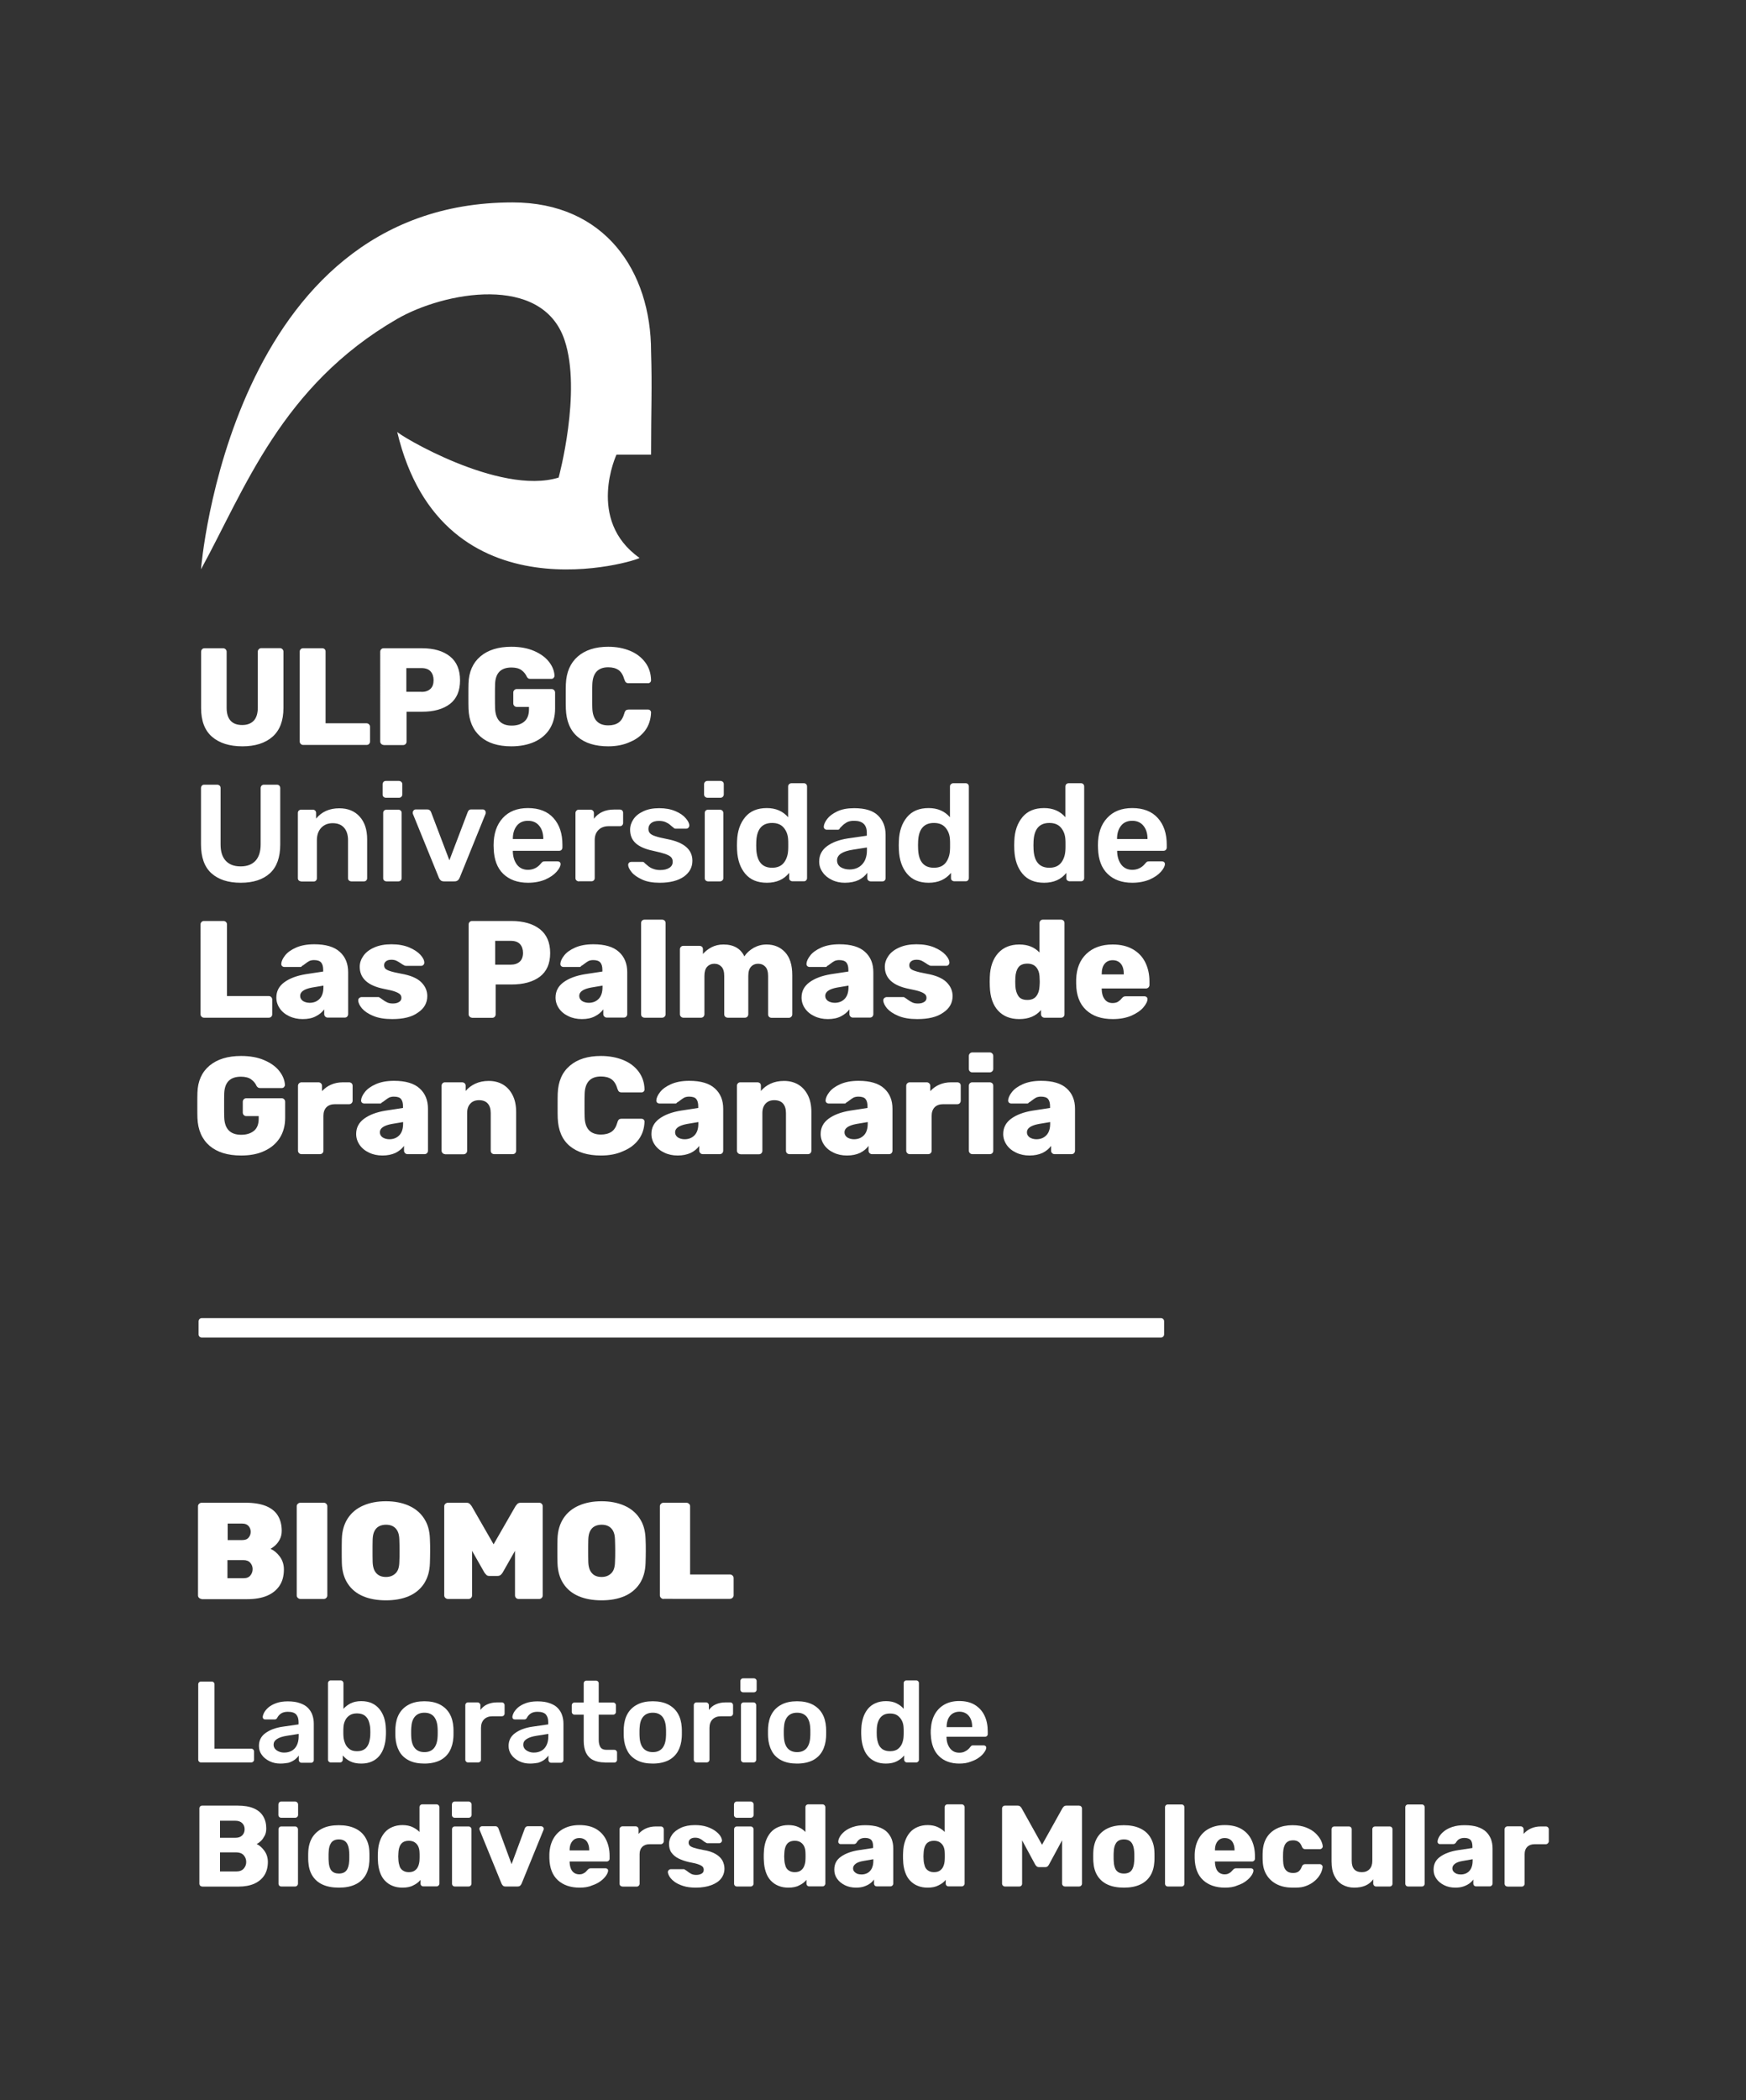 <?xml version="1.0" encoding="utf-8"?>
<!-- Generator: Adobe Illustrator 27.8.1, SVG Export Plug-In . SVG Version: 6.00 Build 0)  -->
<svg version="1.1" xmlns="http://www.w3.org/2000/svg" xmlns:xlink="http://www.w3.org/1999/xlink" x="0px" y="0px"
	 viewBox="0 0 152.46 183.32" style="enable-background:new 0 0 152.46 183.32;" xml:space="preserve">
<rect x="0" y="0" width="152.46" height="183.32" fill="#333333" stroke="none"/>
<style type="text/css">
	.st0{fill:#0067A2;}
	.st1{display:none;}
	.st2{display:inline;fill:none;stroke:#009FE3;stroke-width:0.216;stroke-miterlimit:22.926;}
	.st3{display:inline;fill-rule:evenodd;clip-rule:evenodd;fill:none;stroke:#009FE3;stroke-width:0.216;stroke-miterlimit:22.926;}
	.st4{display:inline;fill-rule:evenodd;clip-rule:evenodd;fill:none;stroke:#B2B2B2;stroke-width:0.216;stroke-miterlimit:22.926;}
	.st5{display:inline;}
	.st6{fill:#DADADA;}
	.st7{display:inline;fill:#DADADA;}
	.st8{display:inline;fill:none;stroke:#F59A00;stroke-width:0.216;stroke-miterlimit:22.926;}
	.st9{display:inline;fill:none;stroke:#EF7D00;stroke-width:0.216;stroke-miterlimit:22.926;}
	.st10{display:inline;fill:none;stroke:#E30613;stroke-width:0.216;stroke-miterlimit:22.926;}
	.st11{fill-rule:evenodd;clip-rule:evenodd;fill:#DADADA;}
	
		.st12{display:inline;fill-rule:evenodd;clip-rule:evenodd;fill:none;stroke:#000000;stroke-width:0.216;stroke-miterlimit:22.926;}
	.st13{fill:none;stroke:#C6C6C6;stroke-width:0.216;stroke-miterlimit:22.926;}
	.st14{fill:none;stroke:#B2B2B2;stroke-width:0.216;stroke-miterlimit:22.926;}
	.st15{display:inline;fill:none;stroke:#C6C6C6;stroke-width:0.216;stroke-miterlimit:22.926;}
	.st16{display:inline;fill:none;stroke:#B2B2B2;stroke-width:0.216;stroke-miterlimit:22.926;}
	.st17{display:inline;fill-rule:evenodd;clip-rule:evenodd;fill:#DADADA;}
	.st18{fill-rule:evenodd;clip-rule:evenodd;fill:#009640;}
	
		.st19{display:inline;fill-rule:evenodd;clip-rule:evenodd;fill:none;stroke:#C6C6C6;stroke-width:0.216;stroke-miterlimit:22.926;}
	
		.st20{display:inline;fill-rule:evenodd;clip-rule:evenodd;fill:none;stroke:#E30613;stroke-width:0.216;stroke-miterlimit:22.926;}
	.st21{display:inline;fill-rule:evenodd;clip-rule:evenodd;fill:#009640;}
	.st22{display:inline;fill:none;stroke:#EF7D00;stroke-width:0.217;stroke-miterlimit:22.926;}
	.st23{fill:#B3B1B1;}
	.st24{fill:none;stroke:#B3B1B1;stroke-width:0.216;stroke-miterlimit:22.926;}
	.st25{display:inline;fill:none;}
	.st26{display:inline;fill:none;stroke:#020203;stroke-width:0.216;stroke-miterlimit:22.926;}
	.st27{display:inline;fill:none;stroke:#289BD3;stroke-width:0.216;stroke-miterlimit:22.926;}
	.st28{display:inline;fill:none;stroke:#F39A10;stroke-width:0.216;stroke-miterlimit:22.926;}
	.st29{display:inline;fill:#B3B1B1;}
	.st30{display:inline;fill:none;stroke:#B3B1B1;stroke-width:0.216;stroke-miterlimit:22.926;}
	.st31{fill:none;stroke:#E30613;stroke-width:0.217;stroke-miterlimit:22.926;}
	.st32{fill:none;stroke:#C6C6C6;stroke-width:0.217;stroke-miterlimit:22.926;}
	.st33{fill-rule:evenodd;clip-rule:evenodd;fill:none;stroke:#009FE3;stroke-width:0.216;stroke-miterlimit:22.926;}
	.st34{fill-rule:evenodd;clip-rule:evenodd;fill:none;stroke:#B2B2B2;stroke-width:0.216;stroke-miterlimit:22.926;}
	.st35{fill:#0467A2;}
	.st36{fill:#F39A10;}
	.st37{fill:#F59A00;}
	.st38{fill-rule:evenodd;clip-rule:evenodd;fill:#0067A2;}
	.st39{fill-rule:evenodd;clip-rule:evenodd;fill:#F59A00;}
	.st40{fill:#FFFFFF;}
	.st41{fill-rule:evenodd;clip-rule:evenodd;fill:#FFFFFF;}
</style>
<g id="Capa_4">
</g>
<g id="Capa_1" class="st1">
	<line class="st8" x1="-0.31" y1="183.19" x2="181.59" y2="183.19"/>
	<line class="st3" x1="17.38" y1="0" x2="17.38" y2="193.8"/>
	<line class="st4" x1="8.74" y1="0" x2="8.74" y2="193.8"/>
	<line class="st4" x1="0" y1="0" x2="0" y2="193.8"/>
	<line class="st4" x1="56.68" y1="0" x2="56.68" y2="193.8"/>
	<g class="st5">
		<path class="st6" d="M32.99,173.94c-1.1,0-1.95,0.3-2.56,0.89c-0.61,0.6-0.91,1.5-0.91,2.7v5.27c0,0.09,0.03,0.17,0.08,0.23
			c0.05,0.06,0.12,0.09,0.21,0.09h1.12c0.09,0,0.16-0.03,0.22-0.09c0.06-0.06,0.09-0.14,0.09-0.23v-5.27c0-0.68,0.15-1.19,0.45-1.54
			c0.3-0.34,0.73-0.52,1.29-0.52c0.56,0,0.99,0.17,1.29,0.52c0.3,0.34,0.46,0.86,0.46,1.54v5.27c0,0.09,0.03,0.17,0.08,0.23
			c0.06,0.06,0.13,0.09,0.22,0.09h1.12c0.09,0,0.16-0.03,0.21-0.09c0.05-0.06,0.08-0.14,0.08-0.23v-5.27c0-1.21-0.3-2.11-0.9-2.7
			C34.93,174.23,34.08,173.94,32.99,173.94z"/>
		<path class="st6" d="M32.99,173.94c-1.1,0-1.95-0.3-2.56-0.89c-0.61-0.6-0.91-1.5-0.91-2.7v-5.27c0-0.1,0.03-0.17,0.08-0.23
			c0.05-0.06,0.12-0.09,0.21-0.09h1.12c0.09,0,0.16,0.03,0.22,0.09c0.06,0.06,0.09,0.14,0.09,0.23v5.27c0,0.68,0.15,1.19,0.45,1.54
			c0.3,0.34,0.73,0.52,1.29,0.52c0.56,0,0.99-0.17,1.29-0.52c0.3-0.34,0.46-0.86,0.46-1.54v-5.27c0-0.1,0.03-0.17,0.08-0.23
			c0.06-0.06,0.13-0.09,0.22-0.09h1.12c0.09,0,0.16,0.03,0.21,0.09c0.05,0.06,0.08,0.14,0.08,0.23v5.27c0,1.21-0.3,2.11-0.9,2.7
			C34.93,173.64,34.08,173.94,32.99,173.94z"/>
	</g>
	<path class="st7" d="M0,68.45c0,1.1,0.28,1.96,0.84,2.57c0.56,0.61,1.41,0.91,2.54,0.91h4.95c0.09,0,0.16-0.03,0.22-0.08
		c0.06-0.05,0.09-0.12,0.09-0.21v-1.12c0-0.09-0.03-0.16-0.09-0.22c-0.06-0.06-0.13-0.09-0.22-0.09H3.38
		c-0.64,0-1.12-0.15-1.45-0.46c-0.32-0.3-0.49-0.74-0.49-1.3c0-0.56,0.16-0.99,0.49-1.3c0.32-0.3,0.81-0.46,1.45-0.46h4.95
		c0.09,0,0.16-0.03,0.22-0.09c0.06-0.06,0.09-0.13,0.09-0.22v-1.12c0-0.09-0.03-0.16-0.09-0.21c-0.06-0.05-0.13-0.08-0.22-0.08H3.38
		c-1.14,0-1.98,0.3-2.54,0.91C0.28,66.5,0,67.35,0,68.45z"/>
	<path class="st7" d="M0,52.97c0-1.1,0.28-1.96,0.85-2.57c0.57-0.61,1.42-0.91,2.57-0.91h5.01c0.09,0,0.16,0.03,0.22,0.08
		c0.06,0.05,0.09,0.12,0.09,0.21v1.12c0,0.09-0.03,0.16-0.09,0.22c-0.06,0.06-0.13,0.09-0.22,0.09H3.42c-0.65,0-1.14,0.15-1.47,0.46
		c-0.33,0.3-0.49,0.74-0.49,1.3c0,0.56,0.16,0.99,0.49,1.3c0.33,0.3,0.82,0.46,1.47,0.46h5.01c0.09,0,0.16,0.03,0.22,0.09
		c0.06,0.06,0.09,0.13,0.09,0.22v1.12c0,0.09-0.03,0.16-0.09,0.21c-0.06,0.05-0.13,0.08-0.22,0.08H3.42c-1.15,0-2.01-0.3-2.57-0.91
		C0.28,54.92,0,54.07,0,52.97z"/>
	<path class="st7" d="M8.74,68.45c0,1.1,0.28,1.96,0.84,2.57c0.56,0.61,1.41,0.91,2.54,0.91h4.95c0.09,0,0.16-0.03,0.22-0.08
		c0.06-0.05,0.09-0.12,0.09-0.21v-1.12c0-0.09-0.03-0.16-0.09-0.22c-0.06-0.06-0.13-0.09-0.22-0.09h-4.95
		c-0.64,0-1.12-0.15-1.45-0.46c-0.32-0.3-0.49-0.74-0.49-1.3c0-0.56,0.16-0.99,0.49-1.3c0.32-0.3,0.81-0.46,1.45-0.46h4.95
		c0.09,0,0.16-0.03,0.22-0.09c0.06-0.06,0.09-0.13,0.09-0.22v-1.12c0-0.09-0.03-0.16-0.09-0.21c-0.06-0.05-0.13-0.08-0.22-0.08
		h-4.95c-1.14,0-1.98,0.3-2.54,0.91C9.02,66.5,8.74,67.35,8.74,68.45z"/>
	<line class="st8" x1="0.04" y1="71.93" x2="174.68" y2="71.85"/>
	<line class="st8" x1="0.04" y1="64.99" x2="174.68" y2="64.92"/>
	<path class="st7" d="M8.74,52.97c0-1.1,0.28-1.96,0.85-2.57c0.57-0.61,1.42-0.91,2.57-0.91h5.01c0.09,0,0.16,0.03,0.22,0.08
		c0.06,0.05,0.09,0.12,0.09,0.21v1.12c0,0.09-0.03,0.16-0.09,0.22c-0.06,0.06-0.13,0.09-0.22,0.09h-5.01
		c-0.65,0-1.14,0.15-1.47,0.46c-0.33,0.3-0.49,0.74-0.49,1.3c0,0.56,0.16,0.99,0.49,1.3c0.33,0.3,0.82,0.46,1.47,0.46h5.01
		c0.09,0,0.16,0.03,0.22,0.09c0.06,0.06,0.09,0.13,0.09,0.22v1.12c0,0.09-0.03,0.16-0.09,0.21c-0.06,0.05-0.13,0.08-0.22,0.08h-5.01
		c-1.15,0-2.01-0.3-2.57-0.91C9.02,54.92,8.74,54.07,8.74,52.97z"/>
	<line class="st8" x1="0.04" y1="49.49" x2="174.68" y2="49.42"/>
	<line class="st8" x1="0.04" y1="56.43" x2="174.68" y2="56.35"/>
	<path class="st7" d="M8.74,80.44c0,1.1,0.28,1.96,0.84,2.57c0.56,0.61,1.41,0.91,2.54,0.91h4.95c0.09,0,0.16-0.03,0.22-0.08
		c0.06-0.05,0.09-0.12,0.09-0.21v-1.12c0-0.09-0.03-0.16-0.09-0.22c-0.06-0.06-0.13-0.09-0.22-0.09h-4.95
		c-0.64,0-1.12-0.15-1.45-0.46c-0.32-0.3-0.49-0.74-0.49-1.3c0-0.56,0.16-0.99,0.49-1.3c0.32-0.3,0.81-0.46,1.45-0.46h4.95
		c0.09,0,0.16-0.03,0.22-0.09c0.06-0.06,0.09-0.13,0.09-0.22v-1.12c0-0.09-0.03-0.16-0.09-0.21c-0.06-0.05-0.13-0.08-0.22-0.08
		h-4.95c-1.14,0-1.98,0.3-2.54,0.91C9.02,78.5,8.74,79.35,8.74,80.44z"/>
	<line class="st8" x1="0.04" y1="83.92" x2="174.68" y2="83.85"/>
	<line class="st8" x1="0.04" y1="76.99" x2="174.68" y2="76.91"/>
	<path class="st7" d="M0,80.44c0,1.1,0.28,1.96,0.84,2.57c0.56,0.61,1.41,0.91,2.54,0.91h4.95c0.09,0,0.16-0.03,0.22-0.08
		c0.06-0.05,0.09-0.12,0.09-0.21v-1.12c0-0.09-0.03-0.16-0.09-0.22c-0.06-0.06-0.13-0.09-0.22-0.09H3.38
		c-0.64,0-1.12-0.15-1.45-0.46c-0.32-0.3-0.49-0.74-0.49-1.3c0-0.56,0.16-0.99,0.49-1.3c0.32-0.3,0.81-0.46,1.45-0.46h4.95
		c0.09,0,0.16-0.03,0.22-0.09c0.06-0.06,0.09-0.13,0.09-0.22v-1.12c0-0.09-0.03-0.16-0.09-0.21c-0.06-0.05-0.13-0.08-0.22-0.08H3.38
		c-1.14,0-1.98,0.3-2.54,0.91C0.28,78.5,0,79.35,0,80.44z"/>
	<path class="st7" d="M8.74,92.33c0,1.1,0.28,1.96,0.84,2.57c0.56,0.61,1.41,0.91,2.54,0.91h4.95c0.09,0,0.16-0.03,0.22-0.08
		c0.06-0.05,0.09-0.12,0.09-0.21V94.4c0-0.09-0.03-0.16-0.09-0.22c-0.06-0.06-0.13-0.09-0.22-0.09h-4.95
		c-0.64,0-1.12-0.15-1.45-0.46c-0.32-0.3-0.49-0.74-0.49-1.3c0-0.56,0.16-0.99,0.49-1.3c0.32-0.3,0.81-0.46,1.45-0.46h4.95
		c0.09,0,0.16-0.03,0.22-0.08c0.06-0.06,0.09-0.13,0.09-0.22v-1.12c0-0.09-0.03-0.16-0.09-0.21c-0.06-0.05-0.13-0.08-0.22-0.08
		h-4.95c-1.14,0-1.98,0.3-2.54,0.91C9.02,90.39,8.74,91.24,8.74,92.33z"/>
	<line class="st8" x1="0.04" y1="95.81" x2="174.68" y2="95.74"/>
	<line class="st8" x1="0.04" y1="88.87" x2="174.68" y2="88.8"/>
	<path class="st7" d="M0,92.33c0,1.1,0.28,1.96,0.84,2.57c0.56,0.61,1.41,0.91,2.54,0.91h4.95c0.09,0,0.16-0.03,0.22-0.08
		c0.06-0.05,0.09-0.12,0.09-0.21V94.4c0-0.09-0.03-0.16-0.09-0.22C8.5,94.13,8.43,94.1,8.34,94.1H3.38c-0.64,0-1.12-0.15-1.45-0.46
		c-0.32-0.3-0.49-0.74-0.49-1.3c0-0.56,0.16-0.99,0.49-1.3c0.32-0.3,0.81-0.46,1.45-0.46h4.95c0.09,0,0.16-0.03,0.22-0.08
		c0.06-0.06,0.09-0.13,0.09-0.22v-1.12c0-0.09-0.03-0.16-0.09-0.21c-0.06-0.05-0.13-0.08-0.22-0.08H3.38c-1.14,0-1.98,0.3-2.54,0.91
		C0.28,90.39,0,91.24,0,92.33z"/>
	<line class="st8" x1="0.04" y1="115.19" x2="174.68" y2="115.11"/>
	<line class="st8" x1="0.04" y1="100.86" x2="174.68" y2="100.78"/>
	<line class="st8" x1="0.04" y1="131.22" x2="174.68" y2="131.14"/>
	<line class="st9" x1="0.04" y1="17.37" x2="174.68" y2="17.29"/>
	<path class="st7" d="M37.06,8.63c-1.1,0-1.95-0.28-2.56-0.84c-0.61-0.56-0.91-1.4-0.91-2.54V0.32c0-0.09,0.03-0.16,0.08-0.22
		c0.05-0.06,0.12-0.08,0.21-0.08H35c0.09,0,0.16,0.03,0.22,0.08c0.06,0.06,0.09,0.13,0.09,0.22v4.94c0,0.64,0.15,1.12,0.45,1.44
		c0.3,0.32,0.73,0.49,1.29,0.49c0.56,0,0.99-0.16,1.29-0.49c0.3-0.32,0.46-0.81,0.46-1.44V0.32c0-0.09,0.03-0.16,0.08-0.22
		c0.06-0.06,0.13-0.08,0.22-0.08h1.12c0.09,0,0.16,0.03,0.21,0.08c0.05,0.06,0.08,0.13,0.08,0.22v4.94c0,1.13-0.3,1.98-0.9,2.54
		C39,8.35,38.16,8.63,37.06,8.63z"/>
	<path class="st7" d="M37.06,8.63c-1.1,0-1.95,0.28-2.56,0.84c-0.61,0.56-0.91,1.4-0.91,2.54v4.94c0,0.09,0.03,0.16,0.08,0.22
		c0.05,0.06,0.12,0.08,0.21,0.08H35c0.09,0,0.16-0.03,0.22-0.08c0.06-0.06,0.09-0.13,0.09-0.22v-4.94c0-0.64,0.15-1.12,0.45-1.44
		c0.3-0.32,0.73-0.49,1.29-0.49c0.56,0,0.99,0.16,1.29,0.49c0.3,0.32,0.46,0.81,0.46,1.44v4.94c0,0.09,0.03,0.16,0.08,0.22
		c0.06,0.06,0.13,0.08,0.22,0.08h1.12c0.09,0,0.16-0.03,0.21-0.08c0.05-0.06,0.08-0.13,0.08-0.22v-4.94c0-1.13-0.3-1.98-0.9-2.54
		C39,8.91,38.16,8.63,37.06,8.63z"/>
	<line class="st8" x1="0.03" y1="146.69" x2="174.43" y2="146.62"/>
	<line class="st8" x1="0.09" y1="139.48" x2="174.49" y2="139.4"/>
	<g class="st5">
		<path class="st11" d="M84.44,104.34c0,1.13-0.28,2.01-0.83,2.65c-0.55,0.64-1.39,0.96-2.5,0.96h-4.92c-0.09,0-0.16-0.03-0.22-0.08
			c-0.06-0.06-0.09-0.13-0.09-0.21v-1.63c0-0.09,0.03-0.16,0.09-0.22c0.06-0.06,0.13-0.09,0.22-0.09h4.9c0.5,0,0.87-0.12,1.12-0.35
			c0.25-0.23,0.37-0.57,0.37-1.01c0-0.44-0.13-0.77-0.38-1.01c-0.25-0.23-0.63-0.35-1.12-0.35h-4.9c-0.09,0-0.16-0.03-0.22-0.09
			c-0.06-0.06-0.09-0.13-0.09-0.22v-1.62c0-0.09,0.03-0.16,0.09-0.22c0.06-0.06,0.13-0.09,0.22-0.09h4.92c1.11,0,1.94,0.32,2.5,0.95
			C84.16,102.35,84.44,103.22,84.44,104.34z"/>
		<path class="st11" d="M84.47,111.57c0,1.13-0.28,2.01-0.83,2.65c-0.55,0.64-1.39,0.96-2.5,0.96h-4.92c-0.09,0-0.16-0.03-0.22-0.08
			c-0.06-0.06-0.09-0.13-0.09-0.21v-1.63c0-0.09,0.03-0.16,0.09-0.22c0.06-0.06,0.13-0.09,0.22-0.09h4.9c0.5,0,0.87-0.12,1.12-0.35
			c0.25-0.23,0.37-0.57,0.37-1.01c0-0.44-0.13-0.77-0.38-1.01c-0.25-0.23-0.63-0.35-1.12-0.35h-4.9c-0.09,0-0.16-0.03-0.22-0.09
			c-0.06-0.06-0.09-0.13-0.09-0.22v-1.62c0-0.09,0.03-0.16,0.09-0.22c0.06-0.06,0.13-0.09,0.22-0.09h4.92c1.11,0,1.94,0.32,2.5,0.95
			C84.2,109.57,84.47,110.45,84.47,111.57z"/>
	</g>
	<line class="st8" x1="0.04" y1="116.81" x2="174.44" y2="116.73"/>
	<g class="st5">
		<path class="st11" d="M84.34,120.31c0,1.13-0.28,2.01-0.83,2.65c-0.55,0.64-1.39,0.96-2.5,0.96h-4.92c-0.09,0-0.16-0.03-0.22-0.08
			c-0.06-0.06-0.09-0.13-0.09-0.21v-1.63c0-0.09,0.03-0.16,0.09-0.22c0.06-0.06,0.13-0.09,0.22-0.09h4.9c0.5,0,0.87-0.12,1.12-0.35
			c0.25-0.23,0.37-0.57,0.37-1.01s-0.13-0.77-0.38-1.01c-0.25-0.23-0.63-0.35-1.12-0.35h-4.9c-0.09,0-0.16-0.03-0.22-0.09
			c-0.06-0.06-0.09-0.13-0.09-0.22v-1.62c0-0.09,0.03-0.16,0.09-0.22c0.06-0.06,0.13-0.09,0.22-0.09h4.92c1.11,0,1.94,0.32,2.5,0.95
			C84.07,118.31,84.34,119.19,84.34,120.31z"/>
		<path class="st11" d="M84.38,127.53c0,1.13-0.28,2.01-0.83,2.65c-0.55,0.64-1.39,0.96-2.5,0.96h-4.92c-0.09,0-0.16-0.03-0.22-0.08
			c-0.06-0.06-0.09-0.13-0.09-0.21v-1.63c0-0.09,0.03-0.16,0.09-0.22c0.06-0.06,0.13-0.09,0.22-0.09h4.9c0.5,0,0.87-0.12,1.12-0.35
			c0.25-0.23,0.37-0.57,0.37-1.01s-0.13-0.77-0.38-1.01c-0.25-0.23-0.63-0.35-1.12-0.35h-4.9c-0.09,0-0.16-0.03-0.22-0.09
			c-0.06-0.06-0.09-0.13-0.09-0.22v-1.62c0-0.09,0.03-0.16,0.09-0.22c0.06-0.06,0.13-0.09,0.22-0.09h4.92c1.11,0,1.94,0.32,2.5,0.95
			C84.1,125.54,84.38,126.42,84.38,127.53z"/>
	</g>
	<path class="st17" d="M8.54,143.04c0,1.13-0.28,2.01-0.83,2.65c-0.55,0.64-1.39,0.96-2.5,0.96H0.29c-0.09,0-0.16-0.03-0.22-0.08
		c-0.06-0.06-0.09-0.13-0.09-0.21v-1.63c0-0.09,0.03-0.16,0.09-0.22c0.06-0.06,0.13-0.09,0.22-0.09h4.9c0.5,0,0.87-0.12,1.12-0.35
		c0.25-0.23,0.37-0.57,0.37-1.01c0-0.44-0.13-0.77-0.38-1.01c-0.25-0.23-0.63-0.35-1.12-0.35h-4.9c-0.09,0-0.16-0.03-0.22-0.09
		c-0.06-0.06-0.09-0.13-0.09-0.22v-1.62c0-0.09,0.03-0.16,0.09-0.22c0.06-0.06,0.13-0.09,0.22-0.09h4.92c1.11,0,1.94,0.32,2.5,0.95
		C8.26,141.04,8.54,141.92,8.54,143.04z"/>
	<path class="st17" d="M8.61,150.29c0,1.13-0.28,2.01-0.83,2.65c-0.55,0.64-1.39,0.96-2.5,0.96H0.36c-0.09,0-0.16-0.03-0.22-0.08
		c-0.06-0.06-0.09-0.13-0.09-0.21v-1.63c0-0.09,0.03-0.16,0.09-0.22c0.06-0.06,0.13-0.09,0.22-0.09h4.9c0.5,0,0.87-0.12,1.12-0.35
		c0.25-0.23,0.37-0.57,0.37-1.01c0-0.44-0.13-0.77-0.38-1.01c-0.25-0.23-0.63-0.35-1.12-0.35h-4.9c-0.09,0-0.16-0.03-0.22-0.09
		c-0.06-0.06-0.09-0.13-0.09-0.22v-1.62c0-0.09,0.03-0.16,0.09-0.22c0.06-0.06,0.13-0.09,0.22-0.09h4.92c1.11,0,1.94,0.32,2.5,0.95
		C8.34,148.3,8.61,149.17,8.61,150.29z"/>
	<line class="st8" x1="0.03" y1="153.92" x2="174.43" y2="153.85"/>
	<path class="st17" d="M4.28,155.72c0,0.56-0.14,1.01-0.42,1.33c-0.28,0.32-0.69,0.48-1.25,0.48H0.15c-0.04,0-0.08-0.01-0.11-0.04
		c-0.03-0.03-0.05-0.06-0.05-0.11v-0.82c0-0.04,0.02-0.08,0.05-0.11c0.03-0.03,0.07-0.04,0.11-0.04H2.6c0.25,0,0.44-0.06,0.56-0.18
		c0.12-0.12,0.19-0.28,0.19-0.5s-0.06-0.39-0.19-0.5c-0.13-0.12-0.31-0.18-0.56-0.18H0.15c-0.04,0-0.08-0.01-0.11-0.04
		c-0.03-0.03-0.05-0.07-0.05-0.11v-0.81c0-0.04,0.02-0.08,0.05-0.11c0.03-0.03,0.07-0.04,0.11-0.04h2.46c0.55,0,0.97,0.16,1.25,0.48
		C4.14,154.72,4.28,155.16,4.28,155.72z"/>
	<line class="st8" x1="-0.04" y1="157.55" x2="174.36" y2="157.47"/>
	<path class="st17" d="M8.53,161.23c0,1.13-0.28,2.01-0.83,2.65c-0.55,0.64-1.39,0.96-2.5,0.96H0.27c-0.09,0-0.16-0.03-0.22-0.08
		c-0.06-0.06-0.09-0.13-0.09-0.21v-1.63c0-0.09,0.03-0.16,0.09-0.22c0.06-0.06,0.13-0.09,0.22-0.09h4.9c0.5,0,0.87-0.12,1.12-0.35
		c0.25-0.23,0.37-0.57,0.37-1.01s-0.13-0.77-0.38-1.01c-0.25-0.23-0.63-0.35-1.12-0.35h-4.9c-0.09,0-0.16-0.03-0.22-0.09
		c-0.06-0.06-0.09-0.13-0.09-0.22v-1.62c0-0.09,0.03-0.16,0.09-0.22c0.06-0.06,0.13-0.09,0.22-0.09H5.2c1.11,0,1.94,0.32,2.5,0.95
		C8.25,159.24,8.53,160.12,8.53,161.23z"/>
	<line class="st8" x1="0.02" y1="164.86" x2="174.42" y2="164.79"/>
	<g class="st5">
		<line class="st33" x1="144.09" y1="-0.06" x2="144.09" y2="193.83"/>
		<line class="st34" x1="143.97" y1="0.09" x2="143.97" y2="193.97"/>
		<path class="st6" d="M143.97,158.52c0,1.1,0.28,1.96,0.84,2.57c0.56,0.61,1.41,0.91,2.54,0.91h4.95c0.09,0,0.16-0.03,0.22-0.08
			c0.06-0.05,0.09-0.12,0.09-0.21v-1.12c0-0.09-0.03-0.16-0.09-0.22c-0.06-0.06-0.13-0.09-0.22-0.09h-4.95
			c-0.64,0-1.12-0.15-1.45-0.46c-0.32-0.3-0.49-0.74-0.49-1.3c0-0.56,0.16-0.99,0.49-1.3c0.32-0.3,0.81-0.46,1.45-0.46h4.95
			c0.09,0,0.16-0.03,0.22-0.09c0.06-0.06,0.09-0.13,0.09-0.22v-1.12c0-0.09-0.03-0.16-0.09-0.21c-0.06-0.05-0.13-0.08-0.22-0.08
			h-4.95c-1.14,0-1.98,0.3-2.54,0.91C144.25,156.57,143.97,157.42,143.97,158.52z"/>
		<path class="st6" d="M135.22,158.52c0,1.1,0.28,1.96,0.84,2.57c0.56,0.61,1.41,0.91,2.54,0.91h4.95c0.09,0,0.16-0.03,0.22-0.08
			c0.06-0.05,0.09-0.12,0.09-0.21v-1.12c0-0.09-0.03-0.16-0.09-0.22c-0.06-0.06-0.13-0.09-0.22-0.09h-4.95
			c-0.64,0-1.12-0.15-1.45-0.46c-0.32-0.3-0.49-0.74-0.49-1.3c0-0.56,0.16-0.99,0.49-1.3c0.32-0.3,0.81-0.46,1.45-0.46h4.95
			c0.09,0,0.16-0.03,0.22-0.09c0.06-0.06,0.09-0.13,0.09-0.22v-1.12c0-0.09-0.03-0.16-0.09-0.21c-0.06-0.05-0.13-0.08-0.22-0.08
			h-4.95c-1.14,0-1.98,0.3-2.54,0.91C135.5,156.57,135.22,157.42,135.22,158.52z"/>
		<path class="st6" d="M135.32,53.07c0-1.1,0.28-1.96,0.84-2.57s1.41-0.91,2.54-0.91h4.95c0.09,0,0.16,0.03,0.22,0.08
			c0.06,0.05,0.08,0.12,0.08,0.21V51c0,0.09-0.03,0.16-0.08,0.22c-0.06,0.06-0.13,0.09-0.22,0.09h-4.95c-0.64,0-1.12,0.15-1.45,0.46
			c-0.32,0.3-0.49,0.74-0.49,1.3c0,0.56,0.16,0.99,0.49,1.3c0.32,0.3,0.81,0.46,1.45,0.46h4.95c0.09,0,0.16,0.03,0.22,0.09
			c0.06,0.06,0.08,0.13,0.08,0.22v1.12c0,0.09-0.03,0.16-0.08,0.21c-0.06,0.05-0.13,0.08-0.22,0.08h-4.95
			c-1.14,0-1.98-0.3-2.54-0.91C135.6,55.01,135.32,54.16,135.32,53.07z"/>
		<path class="st6" d="M143.97,53.07c0-1.1,0.28-1.96,0.84-2.57c0.56-0.61,1.41-0.91,2.54-0.91h4.95c0.09,0,0.16,0.03,0.22,0.08
			c0.06,0.05,0.09,0.12,0.09,0.21V51c0,0.09-0.03,0.16-0.09,0.22c-0.06,0.06-0.13,0.09-0.22,0.09h-4.95c-0.64,0-1.12,0.15-1.45,0.46
			c-0.32,0.3-0.49,0.74-0.49,1.3c0,0.56,0.16,0.99,0.49,1.3c0.32,0.3,0.81,0.46,1.45,0.46h4.95c0.09,0,0.16,0.03,0.22,0.09
			c0.06,0.06,0.09,0.13,0.09,0.22v1.12c0,0.09-0.03,0.16-0.09,0.21c-0.06,0.05-0.13,0.08-0.22,0.08h-4.95
			c-1.14,0-1.98-0.3-2.54-0.91C144.25,55.01,143.97,54.16,143.97,53.07z"/>
		<path class="st6" d="M135.32,68.57c0-1.1,0.28-1.96,0.84-2.57c0.56-0.61,1.41-0.91,2.54-0.91h4.95c0.09,0,0.16,0.03,0.22,0.08
			c0.06,0.05,0.09,0.12,0.09,0.21v1.12c0,0.09-0.03,0.16-0.09,0.22c-0.06,0.06-0.13,0.09-0.22,0.09h-4.95
			c-0.64,0-1.12,0.15-1.45,0.46c-0.32,0.3-0.49,0.74-0.49,1.3c0,0.56,0.16,0.99,0.49,1.3c0.32,0.3,0.81,0.46,1.45,0.46h4.95
			c0.09,0,0.16,0.03,0.22,0.09c0.06,0.06,0.09,0.13,0.09,0.22v1.12c0,0.09-0.03,0.16-0.09,0.21c-0.06,0.05-0.13,0.08-0.22,0.08
			h-4.95c-1.14,0-1.98-0.3-2.54-0.91C135.6,70.51,135.32,69.66,135.32,68.57z"/>
		<path class="st6" d="M143.97,68.57c0-1.1,0.28-1.96,0.84-2.57c0.56-0.61,1.41-0.91,2.54-0.91h4.95c0.09,0,0.16,0.03,0.22,0.08
			c0.06,0.05,0.09,0.12,0.09,0.21v1.12c0,0.09-0.03,0.16-0.09,0.22c-0.06,0.06-0.13,0.09-0.22,0.09h-4.95
			c-0.64,0-1.12,0.15-1.45,0.46c-0.32,0.3-0.49,0.74-0.49,1.3c0,0.56,0.16,0.99,0.49,1.3c0.32,0.3,0.81,0.46,1.45,0.46h4.95
			c0.09,0,0.16,0.03,0.22,0.09c0.06,0.06,0.09,0.13,0.09,0.22v1.12c0,0.09-0.03,0.16-0.09,0.21c-0.06,0.05-0.13,0.08-0.22,0.08
			h-4.95c-1.14,0-1.98-0.3-2.54-0.91C144.25,70.51,143.97,69.66,143.97,68.57z"/>
		<path class="st6" d="M135.32,80.56c0-1.1,0.28-1.96,0.84-2.57c0.56-0.61,1.41-0.91,2.54-0.91h4.95c0.09,0,0.16,0.03,0.22,0.08
			c0.06,0.05,0.09,0.12,0.09,0.21v1.12c0,0.09-0.03,0.16-0.09,0.22c-0.06,0.06-0.13,0.09-0.22,0.09h-4.95
			c-0.64,0-1.12,0.15-1.45,0.46c-0.32,0.3-0.49,0.74-0.49,1.3s0.16,0.99,0.49,1.3c0.32,0.3,0.81,0.46,1.45,0.46h4.95
			c0.09,0,0.16,0.03,0.22,0.09c0.06,0.06,0.09,0.13,0.09,0.22v1.12c0,0.09-0.03,0.16-0.09,0.21c-0.06,0.05-0.13,0.08-0.22,0.08
			h-4.95c-1.14,0-1.98-0.3-2.54-0.91C135.6,82.51,135.32,81.66,135.32,80.56z"/>
		<path class="st6" d="M143.97,80.56c0-1.1,0.28-1.96,0.84-2.57c0.56-0.61,1.41-0.91,2.54-0.91h4.95c0.09,0,0.16,0.03,0.22,0.08
			c0.06,0.05,0.09,0.12,0.09,0.21v1.12c0,0.09-0.03,0.16-0.09,0.22c-0.06,0.06-0.13,0.09-0.22,0.09h-4.95
			c-0.64,0-1.12,0.15-1.45,0.46c-0.32,0.3-0.49,0.74-0.49,1.3s0.16,0.99,0.49,1.3c0.32,0.3,0.81,0.46,1.45,0.46h4.95
			c0.09,0,0.16,0.03,0.22,0.09c0.06,0.06,0.09,0.13,0.09,0.22v1.12c0,0.09-0.03,0.16-0.09,0.21c-0.06,0.05-0.13,0.08-0.22,0.08
			h-4.95c-1.14,0-1.98-0.3-2.54-0.91C144.25,82.51,143.97,81.66,143.97,80.56z"/>
		<path class="st6" d="M135.32,92.45c0-1.1,0.28-1.96,0.84-2.57c0.56-0.61,1.41-0.91,2.54-0.91h4.95c0.09,0,0.16,0.03,0.22,0.08
			c0.06,0.05,0.09,0.12,0.09,0.21v1.12c0,0.09-0.03,0.16-0.09,0.22c-0.06,0.06-0.13,0.09-0.22,0.09h-4.95
			c-0.64,0-1.12,0.15-1.45,0.46c-0.32,0.3-0.49,0.74-0.49,1.3c0,0.56,0.16,0.99,0.49,1.3c0.32,0.3,0.81,0.46,1.45,0.46h4.95
			c0.09,0,0.16,0.03,0.22,0.09c0.06,0.06,0.09,0.13,0.09,0.22v1.12c0,0.09-0.03,0.16-0.09,0.21c-0.06,0.05-0.13,0.08-0.22,0.08
			h-4.95c-1.14,0-1.98-0.3-2.54-0.91C135.6,94.4,135.32,93.55,135.32,92.45z"/>
		<path class="st6" d="M143.97,92.45c0-1.1,0.28-1.96,0.84-2.57c0.56-0.61,1.41-0.91,2.54-0.91h4.95c0.09,0,0.16,0.03,0.22,0.08
			c0.06,0.05,0.09,0.12,0.09,0.21v1.12c0,0.09-0.03,0.16-0.09,0.22c-0.06,0.06-0.13,0.09-0.22,0.09h-4.95
			c-0.64,0-1.12,0.15-1.45,0.46c-0.32,0.3-0.49,0.74-0.49,1.3c0,0.56,0.16,0.99,0.49,1.3c0.32,0.3,0.81,0.46,1.45,0.46h4.95
			c0.09,0,0.16,0.03,0.22,0.09c0.06,0.06,0.09,0.13,0.09,0.22v1.12c0,0.09-0.03,0.16-0.09,0.21c-0.06,0.05-0.13,0.08-0.22,0.08
			h-4.95c-1.14,0-1.98-0.3-2.54-0.91C144.25,94.4,143.97,93.55,143.97,92.45z"/>
		<path class="st6" d="M143.97,170.41c0,1.1,0.28,1.96,0.84,2.57c0.56,0.61,1.41,0.91,2.54,0.91h4.95c0.09,0,0.16-0.03,0.22-0.08
			c0.06-0.05,0.09-0.12,0.09-0.21v-1.12c0-0.09-0.03-0.16-0.09-0.22c-0.06-0.06-0.13-0.08-0.22-0.08h-4.95
			c-0.64,0-1.12-0.15-1.45-0.46c-0.32-0.3-0.49-0.74-0.49-1.3c0-0.56,0.16-0.99,0.49-1.3c0.32-0.3,0.81-0.46,1.45-0.46h4.95
			c0.09,0,0.16-0.03,0.22-0.09c0.06-0.06,0.09-0.13,0.09-0.22v-1.12c0-0.09-0.03-0.16-0.09-0.21c-0.06-0.05-0.13-0.08-0.22-0.08
			h-4.95c-1.14,0-1.98,0.3-2.54,0.91C144.25,168.46,143.97,169.31,143.97,170.41z"/>
		<path class="st6" d="M135.22,170.41c0,1.1,0.28,1.96,0.84,2.57c0.56,0.61,1.41,0.91,2.54,0.91h4.95c0.09,0,0.16-0.03,0.22-0.08
			c0.06-0.05,0.09-0.12,0.09-0.21v-1.12c0-0.09-0.03-0.16-0.09-0.22c-0.06-0.06-0.13-0.08-0.22-0.08h-4.95
			c-0.64,0-1.12-0.15-1.45-0.46c-0.32-0.3-0.49-0.74-0.49-1.3c0-0.56,0.16-0.99,0.49-1.3c0.32-0.3,0.81-0.46,1.45-0.46h4.95
			c0.09,0,0.16-0.03,0.22-0.09c0.06-0.06,0.09-0.13,0.09-0.22v-1.12c0-0.09-0.03-0.16-0.09-0.21c-0.06-0.05-0.13-0.08-0.22-0.08
			h-4.95c-1.14,0-1.98,0.3-2.54,0.91C135.5,168.46,135.22,169.31,135.22,170.41z"/>
		<path class="st6" d="M144,143.03c0,1.1,0.28,1.96,0.84,2.57c0.56,0.61,1.41,0.91,2.54,0.91h4.95c0.09,0,0.16-0.03,0.22-0.08
			c0.06-0.05,0.08-0.12,0.08-0.21v-1.12c0-0.09-0.03-0.16-0.08-0.22c-0.06-0.06-0.13-0.09-0.22-0.09h-4.95
			c-0.64,0-1.12-0.15-1.45-0.46c-0.32-0.3-0.49-0.74-0.49-1.3c0-0.56,0.16-0.99,0.49-1.3c0.32-0.3,0.81-0.46,1.45-0.46h4.95
			c0.09,0,0.16-0.03,0.22-0.09c0.06-0.06,0.08-0.13,0.08-0.22v-1.12c0-0.09-0.03-0.16-0.08-0.21c-0.06-0.05-0.13-0.08-0.22-0.08
			h-4.95c-1.14,0-1.98,0.3-2.54,0.91C144.28,141.08,144,141.93,144,143.03z"/>
		<path class="st6" d="M135.26,143.03c0,1.1,0.28,1.96,0.84,2.57c0.56,0.61,1.41,0.91,2.54,0.91h4.95c0.09,0,0.16-0.03,0.22-0.08
			c0.06-0.05,0.09-0.12,0.09-0.21v-1.12c0-0.09-0.03-0.16-0.09-0.22c-0.06-0.06-0.13-0.09-0.22-0.09h-4.95
			c-0.64,0-1.12-0.15-1.45-0.46c-0.32-0.3-0.49-0.74-0.49-1.3c0-0.56,0.16-0.99,0.49-1.3c0.32-0.3,0.81-0.46,1.45-0.46h4.95
			c0.09,0,0.16-0.03,0.22-0.09c0.06-0.06,0.09-0.13,0.09-0.22v-1.12c0-0.09-0.03-0.16-0.09-0.21c-0.06-0.05-0.13-0.08-0.22-0.08
			h-4.95c-1.14,0-1.98,0.3-2.54,0.91C135.54,141.08,135.26,141.93,135.26,143.03z"/>
		<line class="st33" x1="135.35" y1="0.46" x2="135.35" y2="194.26"/>
	</g>
</g>
<g id="Capa_2">
	<g>
		<path class="st40" d="M17.61,139.58c-0.08,0-0.15-0.03-0.22-0.09s-0.1-0.13-0.1-0.22v-7.78c0-0.09,0.03-0.16,0.1-0.22
			s0.14-0.09,0.22-0.09h3.83c0.73,0,1.32,0.1,1.79,0.29c0.46,0.19,0.81,0.47,1.03,0.83c0.22,0.36,0.34,0.8,0.34,1.33
			c0,0.27-0.05,0.51-0.16,0.73s-0.24,0.39-0.39,0.53c-0.15,0.14-0.29,0.24-0.43,0.31c0.31,0.14,0.58,0.37,0.82,0.69
			c0.23,0.32,0.35,0.69,0.35,1.11c0,0.56-0.12,1.03-0.38,1.42c-0.25,0.38-0.62,0.68-1.09,0.88c-0.48,0.2-1.06,0.3-1.75,0.3H17.61z
			 M19.87,134.44h1.28c0.26,0,0.44-0.07,0.56-0.22c0.12-0.14,0.18-0.31,0.18-0.5c0-0.19-0.06-0.36-0.18-0.5S21.41,133,21.16,133
			h-1.28V134.44z M19.87,137.77h1.4c0.27,0,0.47-0.08,0.6-0.25c0.13-0.16,0.19-0.35,0.19-0.55c0-0.21-0.07-0.39-0.21-0.55
			c-0.14-0.16-0.33-0.23-0.59-0.23h-1.4V137.77z"/>
		<path class="st40" d="M26.23,139.58c-0.08,0-0.15-0.03-0.22-0.09s-0.1-0.13-0.1-0.22v-7.78c0-0.09,0.03-0.16,0.1-0.22
			s0.14-0.09,0.22-0.09h2.04c0.09,0,0.16,0.03,0.22,0.09c0.06,0.06,0.09,0.13,0.09,0.22v7.78c0,0.09-0.03,0.16-0.09,0.22
			c-0.06,0.06-0.13,0.09-0.22,0.09H26.23z"/>
		<path class="st40" d="M33.7,139.7c-0.77,0-1.43-0.12-2-0.36c-0.56-0.24-1.01-0.6-1.33-1.09c-0.32-0.48-0.5-1.09-0.52-1.81
			c-0.01-0.34-0.01-0.68-0.01-1.04s0-0.71,0.01-1.06c0.02-0.71,0.2-1.31,0.52-1.8c0.32-0.49,0.77-0.86,1.34-1.11
			c0.57-0.25,1.23-0.38,1.99-0.38c0.75,0,1.41,0.13,1.98,0.38s1.02,0.62,1.34,1.11c0.33,0.49,0.5,1.09,0.52,1.8
			c0.02,0.35,0.02,0.71,0.02,1.06s-0.01,0.7-0.02,1.04c-0.02,0.72-0.2,1.32-0.52,1.81c-0.32,0.48-0.77,0.85-1.33,1.09
			C35.12,139.58,34.46,139.7,33.7,139.7z M33.7,137.66c0.34,0,0.61-0.1,0.83-0.31c0.22-0.2,0.33-0.53,0.34-0.98
			c0.02-0.34,0.02-0.68,0.02-1c0-0.32-0.01-0.65-0.02-0.99c-0.01-0.3-0.06-0.54-0.16-0.73c-0.1-0.19-0.24-0.33-0.41-0.42
			c-0.17-0.09-0.37-0.13-0.59-0.13c-0.22,0-0.42,0.04-0.6,0.13c-0.18,0.09-0.31,0.23-0.41,0.42c-0.1,0.19-0.15,0.44-0.16,0.73
			c-0.01,0.34-0.01,0.67-0.01,0.99c0,0.32,0,0.66,0.01,1c0.02,0.45,0.13,0.77,0.34,0.98C33.08,137.56,33.35,137.66,33.7,137.66z"/>
		<path class="st40" d="M39.12,139.58c-0.09,0-0.16-0.03-0.23-0.09s-0.1-0.13-0.1-0.22v-7.78c0-0.09,0.03-0.16,0.1-0.22
			s0.14-0.09,0.23-0.09h1.6c0.14,0,0.25,0.04,0.32,0.12c0.07,0.08,0.12,0.14,0.14,0.17l1.92,3.34l1.92-3.34
			c0.02-0.03,0.07-0.09,0.14-0.17s0.18-0.12,0.32-0.12h1.6c0.09,0,0.16,0.03,0.22,0.09s0.09,0.13,0.09,0.22v7.78
			c0,0.09-0.03,0.16-0.09,0.22s-0.13,0.09-0.22,0.09h-1.8c-0.09,0-0.16-0.03-0.22-0.09c-0.06-0.06-0.09-0.13-0.09-0.22v-3.89
			l-1.08,1.9c-0.04,0.06-0.09,0.13-0.16,0.19c-0.06,0.06-0.16,0.1-0.28,0.1h-0.73c-0.11,0-0.2-0.03-0.26-0.1s-0.12-0.13-0.16-0.19
			l-1.08-1.9v3.89c0,0.09-0.03,0.16-0.09,0.22s-0.13,0.09-0.22,0.09H39.12z"/>
		<path class="st40" d="M52.53,139.7c-0.77,0-1.43-0.12-2-0.36c-0.56-0.24-1.01-0.6-1.33-1.09c-0.32-0.48-0.5-1.09-0.52-1.81
			c-0.01-0.34-0.01-0.68-0.01-1.04s0-0.71,0.01-1.06c0.02-0.71,0.2-1.31,0.52-1.8c0.32-0.49,0.77-0.86,1.34-1.11
			s1.23-0.38,1.99-0.38c0.75,0,1.41,0.13,1.98,0.38c0.57,0.25,1.02,0.62,1.34,1.11c0.33,0.49,0.5,1.09,0.52,1.8
			c0.02,0.35,0.02,0.71,0.02,1.06s-0.01,0.7-0.02,1.04c-0.02,0.72-0.2,1.32-0.52,1.81c-0.32,0.48-0.77,0.85-1.33,1.09
			C53.95,139.58,53.29,139.7,52.53,139.7z M52.53,137.66c0.34,0,0.61-0.1,0.83-0.31c0.22-0.2,0.33-0.53,0.34-0.98
			c0.02-0.34,0.02-0.68,0.02-1c0-0.32-0.01-0.65-0.02-0.99c-0.01-0.3-0.06-0.54-0.16-0.73c-0.1-0.19-0.24-0.33-0.41-0.42
			c-0.17-0.09-0.37-0.13-0.59-0.13c-0.22,0-0.42,0.04-0.6,0.13c-0.18,0.09-0.31,0.23-0.41,0.42c-0.1,0.19-0.15,0.44-0.16,0.73
			c-0.01,0.34-0.01,0.67-0.01,0.99c0,0.32,0,0.66,0.01,1c0.02,0.45,0.13,0.77,0.34,0.98C51.9,137.56,52.18,137.66,52.53,137.66z"/>
		<path class="st40" d="M57.94,139.58c-0.08,0-0.15-0.03-0.22-0.09c-0.06-0.06-0.1-0.13-0.1-0.22v-7.78c0-0.09,0.03-0.16,0.1-0.22
			c0.06-0.06,0.14-0.09,0.22-0.09h1.99c0.09,0,0.16,0.03,0.23,0.09s0.1,0.13,0.1,0.22v5.95h3.47c0.09,0,0.16,0.03,0.23,0.09
			c0.06,0.06,0.1,0.13,0.1,0.22v1.51c0,0.09-0.03,0.16-0.1,0.22c-0.06,0.06-0.14,0.09-0.23,0.09H57.94z"/>
	</g>
	<g>
		<path class="st40" d="M17.55,153.85c-0.07,0-0.12-0.02-0.17-0.07c-0.05-0.05-0.07-0.1-0.07-0.17v-6.58c0-0.07,0.02-0.12,0.07-0.17
			s0.1-0.07,0.17-0.07h0.94c0.07,0,0.12,0.02,0.17,0.07s0.07,0.1,0.07,0.17v5.62h3.2c0.07,0,0.13,0.02,0.18,0.07
			c0.05,0.05,0.07,0.11,0.07,0.18v0.71c0,0.07-0.02,0.12-0.07,0.17c-0.05,0.05-0.11,0.07-0.18,0.07H17.55z"/>
		<path class="st40" d="M24.48,153.95c-0.35,0-0.67-0.07-0.95-0.21c-0.28-0.14-0.51-0.32-0.67-0.55c-0.17-0.23-0.25-0.49-0.25-0.78
			c0-0.47,0.19-0.85,0.57-1.12c0.38-0.28,0.88-0.47,1.51-0.56l1.38-0.2v-0.21c0-0.28-0.07-0.5-0.21-0.66
			c-0.14-0.15-0.38-0.23-0.73-0.23c-0.24,0-0.44,0.05-0.59,0.15s-0.26,0.23-0.34,0.39c-0.05,0.09-0.13,0.13-0.23,0.13h-0.8
			c-0.07,0-0.13-0.02-0.17-0.06c-0.04-0.04-0.06-0.09-0.06-0.16c0.01-0.11,0.05-0.24,0.13-0.39s0.21-0.3,0.38-0.45
			c0.17-0.14,0.4-0.27,0.68-0.37c0.28-0.1,0.61-0.15,1-0.15c0.42,0,0.78,0.05,1.07,0.16c0.29,0.1,0.53,0.24,0.7,0.42
			s0.3,0.38,0.38,0.62s0.12,0.48,0.12,0.75v3.17c0,0.07-0.02,0.12-0.07,0.17c-0.05,0.05-0.1,0.07-0.17,0.07h-0.82
			c-0.07,0-0.13-0.02-0.18-0.07c-0.04-0.05-0.07-0.1-0.07-0.17v-0.39c-0.09,0.13-0.21,0.25-0.35,0.36c-0.15,0.11-0.33,0.2-0.54,0.27
			C25.02,153.91,24.77,153.95,24.48,153.95z M24.82,152.99c0.24,0,0.45-0.05,0.64-0.15c0.19-0.1,0.34-0.26,0.45-0.47
			c0.11-0.21,0.17-0.48,0.17-0.8v-0.21l-1.01,0.16c-0.4,0.06-0.69,0.16-0.89,0.29c-0.2,0.13-0.29,0.3-0.29,0.49
			c0,0.15,0.05,0.27,0.14,0.38c0.09,0.1,0.21,0.18,0.35,0.23C24.52,152.97,24.67,152.99,24.82,152.99z"/>
		<path class="st40" d="M31.54,153.95c-0.39,0-0.71-0.07-0.97-0.2c-0.26-0.13-0.47-0.31-0.64-0.51v0.37c0,0.07-0.02,0.12-0.07,0.17
			c-0.04,0.05-0.1,0.07-0.18,0.07h-0.8c-0.07,0-0.12-0.02-0.17-0.07c-0.05-0.05-0.07-0.1-0.07-0.17v-6.68
			c0-0.07,0.02-0.12,0.07-0.17c0.05-0.05,0.1-0.07,0.17-0.07h0.86c0.07,0,0.13,0.02,0.18,0.07c0.04,0.05,0.07,0.1,0.07,0.17v2.24
			c0.17-0.19,0.38-0.35,0.63-0.48c0.25-0.12,0.56-0.19,0.92-0.19c0.36,0,0.67,0.06,0.93,0.18c0.26,0.12,0.48,0.29,0.66,0.51
			c0.18,0.22,0.31,0.47,0.41,0.76c0.09,0.29,0.14,0.6,0.15,0.94c0.01,0.12,0.01,0.23,0.01,0.33c0,0.1,0,0.21-0.01,0.33
			c-0.01,0.35-0.07,0.67-0.16,0.96c-0.09,0.29-0.23,0.55-0.4,0.76c-0.18,0.22-0.39,0.38-0.66,0.5
			C32.21,153.89,31.9,153.95,31.54,153.95z M31.17,152.87c0.29,0,0.51-0.06,0.68-0.19c0.16-0.12,0.28-0.29,0.35-0.49
			s0.11-0.42,0.13-0.67c0.01-0.2,0.01-0.4,0-0.6c-0.01-0.24-0.06-0.46-0.13-0.67s-0.19-0.36-0.35-0.49
			c-0.16-0.12-0.39-0.19-0.68-0.19c-0.27,0-0.49,0.06-0.66,0.18s-0.3,0.27-0.38,0.46c-0.09,0.19-0.13,0.38-0.14,0.58
			c-0.01,0.12-0.01,0.25-0.01,0.39c0,0.14,0,0.27,0.01,0.39c0.01,0.21,0.06,0.41,0.14,0.61c0.08,0.2,0.2,0.36,0.37,0.49
			C30.67,152.81,30.89,152.87,31.17,152.87z"/>
		<path class="st40" d="M37.06,153.95c-0.54,0-0.99-0.09-1.36-0.28c-0.37-0.19-0.65-0.45-0.84-0.8s-0.3-0.74-0.33-1.2
			c-0.01-0.12-0.01-0.27-0.01-0.44c0-0.17,0-0.32,0.01-0.44c0.03-0.46,0.14-0.87,0.34-1.21c0.2-0.34,0.48-0.6,0.85-0.79
			s0.81-0.28,1.34-0.28c0.52,0,0.97,0.09,1.34,0.28c0.37,0.19,0.65,0.45,0.85,0.79c0.2,0.34,0.31,0.74,0.34,1.21
			c0.01,0.12,0.01,0.27,0.01,0.44c0,0.18,0,0.32-0.01,0.44c-0.03,0.46-0.14,0.86-0.33,1.2c-0.19,0.34-0.47,0.61-0.84,0.8
			C38.05,153.85,37.6,153.95,37.06,153.95z M37.06,152.95c0.36,0,0.63-0.11,0.83-0.34c0.19-0.23,0.3-0.56,0.32-0.99
			c0.01-0.1,0.01-0.23,0.01-0.39c0-0.16,0-0.29-0.01-0.39c-0.02-0.43-0.13-0.76-0.32-0.99c-0.2-0.23-0.47-0.34-0.83-0.34
			s-0.63,0.11-0.83,0.34c-0.2,0.23-0.3,0.56-0.32,0.99c-0.01,0.1-0.01,0.23-0.01,0.39c0,0.16,0,0.29,0.01,0.39
			c0.02,0.44,0.13,0.77,0.32,0.99C36.43,152.84,36.7,152.95,37.06,152.95z"/>
		<path class="st40" d="M40.87,153.85c-0.07,0-0.12-0.02-0.17-0.07c-0.05-0.05-0.07-0.1-0.07-0.17v-4.75c0-0.07,0.02-0.13,0.07-0.18
			c0.05-0.05,0.1-0.07,0.17-0.07h0.82c0.07,0,0.13,0.02,0.18,0.07c0.05,0.05,0.08,0.11,0.08,0.18v0.41c0.15-0.21,0.35-0.38,0.6-0.49
			c0.25-0.11,0.53-0.17,0.85-0.17h0.41c0.07,0,0.13,0.02,0.18,0.07c0.04,0.05,0.07,0.1,0.07,0.17v0.73c0,0.07-0.02,0.12-0.07,0.17
			c-0.04,0.05-0.1,0.07-0.18,0.07h-0.79c-0.32,0-0.57,0.09-0.75,0.27c-0.18,0.18-0.27,0.43-0.27,0.75v2.77
			c0,0.07-0.02,0.12-0.07,0.17c-0.05,0.05-0.11,0.07-0.18,0.07H40.87z"/>
		<path class="st40" d="M46.28,153.95c-0.35,0-0.67-0.07-0.95-0.21c-0.28-0.14-0.51-0.32-0.67-0.55c-0.17-0.23-0.25-0.49-0.25-0.78
			c0-0.47,0.19-0.85,0.57-1.12c0.38-0.28,0.88-0.47,1.51-0.56l1.38-0.2v-0.21c0-0.28-0.07-0.5-0.21-0.66
			c-0.14-0.15-0.38-0.23-0.73-0.23c-0.24,0-0.44,0.05-0.59,0.15s-0.26,0.23-0.34,0.39c-0.05,0.09-0.13,0.13-0.23,0.13h-0.8
			c-0.07,0-0.13-0.02-0.17-0.06c-0.04-0.04-0.06-0.09-0.06-0.16c0.01-0.11,0.05-0.24,0.13-0.39s0.21-0.3,0.38-0.45
			c0.17-0.14,0.4-0.27,0.68-0.37c0.28-0.1,0.61-0.15,1-0.15c0.42,0,0.78,0.05,1.07,0.16c0.29,0.1,0.53,0.24,0.7,0.42
			s0.3,0.38,0.38,0.62s0.12,0.48,0.12,0.75v3.17c0,0.07-0.02,0.12-0.07,0.17c-0.05,0.05-0.1,0.07-0.17,0.07h-0.82
			c-0.07,0-0.13-0.02-0.18-0.07c-0.04-0.05-0.07-0.1-0.07-0.17v-0.39c-0.09,0.13-0.21,0.25-0.35,0.36c-0.15,0.11-0.33,0.2-0.54,0.27
			C46.82,153.91,46.57,153.95,46.28,153.95z M46.62,152.99c0.24,0,0.45-0.05,0.64-0.15c0.19-0.1,0.34-0.26,0.45-0.47
			c0.11-0.21,0.17-0.48,0.17-0.8v-0.21l-1.01,0.16c-0.4,0.06-0.69,0.16-0.89,0.29c-0.2,0.13-0.29,0.3-0.29,0.49
			c0,0.15,0.05,0.27,0.14,0.38c0.09,0.1,0.21,0.18,0.35,0.23C46.32,152.97,46.47,152.99,46.62,152.99z"/>
		<path class="st40" d="M52.81,153.85c-0.4,0-0.74-0.07-1.02-0.21s-0.48-0.35-0.62-0.63c-0.13-0.28-0.2-0.63-0.2-1.04v-2.29h-0.8
			c-0.07,0-0.12-0.02-0.17-0.07c-0.05-0.05-0.07-0.1-0.07-0.17v-0.58c0-0.07,0.02-0.12,0.07-0.17c0.05-0.05,0.1-0.07,0.17-0.07h0.8
			v-1.67c0-0.07,0.02-0.12,0.07-0.17c0.04-0.05,0.1-0.07,0.18-0.07h0.82c0.07,0,0.12,0.02,0.17,0.07c0.05,0.05,0.07,0.1,0.07,0.17
			v1.67h1.26c0.07,0,0.12,0.02,0.17,0.07c0.05,0.05,0.07,0.1,0.07,0.17v0.58c0,0.07-0.02,0.12-0.07,0.17
			c-0.05,0.05-0.1,0.07-0.17,0.07h-1.26v2.19c0,0.28,0.05,0.49,0.15,0.65c0.1,0.15,0.27,0.23,0.51,0.23h0.7
			c0.07,0,0.12,0.02,0.17,0.07c0.05,0.05,0.07,0.1,0.07,0.17v0.63c0,0.07-0.02,0.12-0.07,0.17c-0.05,0.05-0.1,0.07-0.17,0.07H52.81z
			"/>
		<path class="st40" d="M57,153.95c-0.54,0-0.99-0.09-1.36-0.28c-0.37-0.19-0.65-0.45-0.84-0.8s-0.3-0.74-0.33-1.2
			c-0.01-0.12-0.01-0.27-0.01-0.44c0-0.17,0-0.32,0.01-0.44c0.03-0.46,0.14-0.87,0.34-1.21c0.2-0.34,0.48-0.6,0.85-0.79
			s0.81-0.28,1.34-0.28c0.52,0,0.97,0.09,1.34,0.28c0.37,0.19,0.65,0.45,0.85,0.79c0.2,0.34,0.31,0.74,0.34,1.21
			c0.01,0.12,0.01,0.27,0.01,0.44c0,0.18,0,0.32-0.01,0.44c-0.03,0.46-0.14,0.86-0.33,1.2c-0.19,0.34-0.47,0.61-0.84,0.8
			C57.99,153.85,57.54,153.95,57,153.95z M57,152.95c0.36,0,0.63-0.11,0.83-0.34c0.19-0.23,0.3-0.56,0.32-0.99
			c0.01-0.1,0.01-0.23,0.01-0.39c0-0.16,0-0.29-0.01-0.39c-0.02-0.43-0.13-0.76-0.32-0.99c-0.2-0.23-0.47-0.34-0.83-0.34
			s-0.63,0.11-0.83,0.34c-0.2,0.23-0.3,0.56-0.32,0.99c-0.01,0.1-0.01,0.23-0.01,0.39c0,0.16,0,0.29,0.01,0.39
			c0.02,0.44,0.13,0.77,0.32,0.99C56.37,152.84,56.65,152.95,57,152.95z"/>
		<path class="st40" d="M60.82,153.85c-0.07,0-0.12-0.02-0.17-0.07c-0.05-0.05-0.07-0.1-0.07-0.17v-4.75c0-0.07,0.02-0.13,0.07-0.18
			c0.05-0.05,0.1-0.07,0.17-0.07h0.82c0.07,0,0.13,0.02,0.18,0.07c0.05,0.05,0.08,0.11,0.08,0.18v0.41c0.15-0.21,0.35-0.38,0.6-0.49
			c0.25-0.11,0.53-0.17,0.85-0.17h0.41c0.07,0,0.13,0.02,0.18,0.07c0.04,0.05,0.07,0.1,0.07,0.17v0.73c0,0.07-0.02,0.12-0.07,0.17
			c-0.04,0.05-0.1,0.07-0.18,0.07h-0.79c-0.32,0-0.57,0.09-0.75,0.27c-0.18,0.18-0.27,0.43-0.27,0.75v2.77
			c0,0.07-0.02,0.12-0.07,0.17c-0.05,0.05-0.11,0.07-0.18,0.07H60.82z"/>
		<path class="st40" d="M64.9,147.73c-0.07,0-0.13-0.02-0.18-0.07c-0.04-0.04-0.07-0.1-0.07-0.18v-0.73c0-0.07,0.02-0.12,0.07-0.17
			c0.04-0.05,0.1-0.07,0.18-0.07h0.92c0.07,0,0.13,0.02,0.18,0.07c0.05,0.05,0.07,0.1,0.07,0.17v0.73c0,0.07-0.02,0.13-0.07,0.18
			s-0.11,0.07-0.18,0.07H64.9z M64.94,153.85c-0.07,0-0.12-0.02-0.17-0.07c-0.05-0.05-0.07-0.1-0.07-0.17v-4.76
			c0-0.07,0.02-0.12,0.07-0.17c0.05-0.05,0.1-0.07,0.17-0.07h0.84c0.07,0,0.13,0.02,0.18,0.07c0.04,0.05,0.07,0.1,0.07,0.17v4.76
			c0,0.07-0.02,0.12-0.07,0.17c-0.04,0.05-0.1,0.07-0.18,0.07H64.94z"/>
		<path class="st40" d="M69.6,153.95c-0.54,0-0.99-0.09-1.36-0.28c-0.37-0.19-0.65-0.45-0.84-0.8s-0.3-0.74-0.33-1.2
			c-0.01-0.12-0.01-0.27-0.01-0.44c0-0.17,0-0.32,0.01-0.44c0.03-0.46,0.14-0.87,0.34-1.21c0.2-0.34,0.48-0.6,0.85-0.79
			s0.81-0.28,1.34-0.28c0.52,0,0.97,0.09,1.34,0.28c0.37,0.19,0.65,0.45,0.85,0.79c0.2,0.34,0.31,0.74,0.34,1.21
			c0.01,0.12,0.01,0.27,0.01,0.44c0,0.18,0,0.32-0.01,0.44c-0.03,0.46-0.14,0.86-0.33,1.2c-0.19,0.34-0.47,0.61-0.84,0.8
			C70.59,153.85,70.14,153.95,69.6,153.95z M69.6,152.95c0.36,0,0.63-0.11,0.83-0.34c0.19-0.23,0.3-0.56,0.32-0.99
			c0.01-0.1,0.01-0.23,0.01-0.39c0-0.16,0-0.29-0.01-0.39c-0.02-0.43-0.13-0.76-0.32-0.99c-0.2-0.23-0.47-0.34-0.83-0.34
			s-0.63,0.11-0.83,0.34c-0.2,0.23-0.3,0.56-0.32,0.99c-0.01,0.1-0.01,0.23-0.01,0.39c0,0.16,0,0.29,0.01,0.39
			c0.02,0.44,0.13,0.77,0.32,0.99C68.97,152.84,69.25,152.95,69.6,152.95z"/>
		<path class="st40" d="M77.35,153.95c-0.35,0-0.66-0.06-0.92-0.18s-0.49-0.28-0.66-0.5c-0.18-0.21-0.31-0.47-0.4-0.76
			c-0.09-0.29-0.15-0.61-0.16-0.96c-0.01-0.12-0.01-0.23-0.01-0.33c0-0.1,0-0.21,0.01-0.33c0.01-0.34,0.07-0.65,0.16-0.94
			c0.09-0.29,0.23-0.54,0.4-0.76c0.18-0.22,0.4-0.39,0.67-0.51s0.57-0.18,0.92-0.18c0.36,0,0.67,0.06,0.92,0.19
			c0.25,0.12,0.46,0.28,0.63,0.48v-2.24c0-0.07,0.02-0.12,0.07-0.17c0.04-0.05,0.1-0.07,0.18-0.07H80c0.07,0,0.12,0.02,0.17,0.07
			c0.05,0.05,0.07,0.1,0.07,0.17v6.68c0,0.07-0.02,0.12-0.07,0.17c-0.05,0.05-0.1,0.07-0.17,0.07h-0.8c-0.07,0-0.13-0.02-0.18-0.07
			c-0.04-0.05-0.07-0.1-0.07-0.17v-0.37c-0.17,0.21-0.38,0.38-0.64,0.51C78.06,153.88,77.74,153.95,77.35,153.95z M77.72,152.87
			c0.28,0,0.51-0.06,0.68-0.19c0.17-0.13,0.29-0.29,0.37-0.49c0.08-0.2,0.12-0.4,0.13-0.61c0.01-0.12,0.01-0.25,0.01-0.39
			c0-0.14,0-0.27-0.01-0.39c-0.01-0.2-0.05-0.4-0.14-0.58c-0.09-0.19-0.22-0.34-0.38-0.46s-0.39-0.18-0.66-0.18
			c-0.28,0-0.51,0.06-0.67,0.19c-0.17,0.12-0.28,0.29-0.36,0.49s-0.12,0.42-0.13,0.67c-0.01,0.2-0.01,0.4,0,0.6
			c0.01,0.24,0.06,0.46,0.13,0.67s0.19,0.36,0.36,0.49C77.22,152.81,77.44,152.87,77.72,152.87z"/>
		<path class="st40" d="M83.77,153.95c-0.75,0-1.34-0.22-1.78-0.65c-0.44-0.43-0.67-1.04-0.71-1.84c-0.01-0.07-0.01-0.15-0.01-0.26
			c0-0.1,0-0.19,0.01-0.25c0.03-0.5,0.14-0.94,0.35-1.31c0.21-0.37,0.49-0.65,0.85-0.85s0.79-0.3,1.28-0.3c0.54,0,1,0.11,1.37,0.34
			c0.37,0.23,0.65,0.54,0.84,0.94c0.19,0.4,0.28,0.86,0.28,1.39v0.21c0,0.07-0.02,0.12-0.07,0.17c-0.05,0.05-0.11,0.07-0.18,0.07
			h-3.35c0,0.04,0,0.07,0,0.08c0.01,0.24,0.05,0.45,0.14,0.65s0.21,0.36,0.37,0.48s0.36,0.18,0.59,0.18c0.19,0,0.35-0.03,0.47-0.09
			s0.23-0.12,0.31-0.2c0.08-0.07,0.14-0.13,0.17-0.18c0.06-0.08,0.11-0.13,0.15-0.15c0.04-0.02,0.09-0.02,0.17-0.02h0.87
			c0.07,0,0.12,0.02,0.17,0.06c0.04,0.04,0.06,0.09,0.06,0.15c-0.01,0.11-0.06,0.24-0.17,0.39c-0.1,0.15-0.25,0.31-0.45,0.45
			c-0.19,0.15-0.44,0.27-0.73,0.37C84.48,153.9,84.14,153.95,83.77,153.95z M82.66,150.77h2.23v-0.03c0-0.26-0.04-0.49-0.13-0.69
			c-0.09-0.19-0.21-0.35-0.38-0.46c-0.17-0.11-0.37-0.17-0.6-0.17s-0.44,0.06-0.61,0.17s-0.29,0.27-0.38,0.46
			c-0.08,0.2-0.13,0.42-0.13,0.69V150.77z"/>
	</g>
	<g>
		<path class="st40" d="M17.66,164.68c-0.07,0-0.13-0.02-0.18-0.07c-0.05-0.05-0.07-0.11-0.07-0.18v-6.56
			c0-0.07,0.02-0.13,0.07-0.18c0.05-0.05,0.11-0.07,0.18-0.07h3.08c0.58,0,1.05,0.08,1.42,0.24c0.37,0.16,0.64,0.39,0.82,0.69
			c0.18,0.3,0.27,0.65,0.27,1.06c0,0.24-0.04,0.46-0.14,0.64s-0.2,0.34-0.33,0.46c-0.13,0.12-0.25,0.21-0.37,0.26
			c0.25,0.12,0.48,0.32,0.68,0.6s0.3,0.6,0.3,0.97c0,0.44-0.1,0.83-0.3,1.15s-0.49,0.56-0.87,0.74c-0.38,0.17-0.85,0.26-1.4,0.26
			H17.66z M19.21,160.43h1.32c0.28,0,0.48-0.07,0.62-0.21c0.14-0.14,0.21-0.32,0.21-0.54c0-0.22-0.07-0.39-0.21-0.53
			c-0.14-0.14-0.34-0.21-0.62-0.21h-1.32V160.43z M19.21,163.37h1.41c0.29,0,0.51-0.08,0.66-0.25c0.15-0.17,0.22-0.36,0.22-0.58
			c0-0.24-0.08-0.43-0.23-0.6c-0.15-0.16-0.37-0.24-0.65-0.24h-1.41V163.37z"/>
		<path class="st40" d="M24.56,158.68c-0.07,0-0.13-0.02-0.18-0.07c-0.05-0.05-0.07-0.11-0.07-0.18v-0.9c0-0.07,0.02-0.14,0.07-0.19
			c0.05-0.05,0.11-0.08,0.18-0.08h1.2c0.07,0,0.14,0.03,0.19,0.08c0.05,0.05,0.08,0.11,0.08,0.19v0.9c0,0.07-0.03,0.13-0.08,0.18
			c-0.05,0.05-0.11,0.07-0.19,0.07H24.56z M24.57,164.68c-0.07,0-0.13-0.02-0.18-0.07c-0.05-0.05-0.07-0.11-0.07-0.18v-4.74
			c0-0.07,0.02-0.13,0.07-0.18c0.05-0.05,0.11-0.07,0.18-0.07h1.19c0.07,0,0.13,0.02,0.18,0.07c0.05,0.05,0.08,0.11,0.08,0.18v4.74
			c0,0.07-0.03,0.13-0.08,0.18c-0.05,0.05-0.11,0.07-0.18,0.07H24.57z"/>
		<path class="st40" d="M29.59,164.78c-0.57,0-1.04-0.09-1.43-0.27s-0.68-0.44-0.89-0.78c-0.21-0.34-0.32-0.75-0.35-1.22
			c-0.01-0.13-0.01-0.29-0.01-0.46s0-0.32,0.01-0.45c0.03-0.48,0.15-0.88,0.36-1.22c0.22-0.34,0.52-0.6,0.9-0.78s0.85-0.27,1.4-0.27
			c0.55,0,1.02,0.09,1.41,0.27s0.69,0.44,0.9,0.78s0.34,0.74,0.36,1.22c0.01,0.13,0.01,0.28,0.01,0.45s0,0.32-0.01,0.46
			c-0.03,0.47-0.14,0.88-0.35,1.22c-0.21,0.34-0.5,0.6-0.89,0.78S30.17,164.78,29.59,164.78z M29.59,163.55
			c0.3,0,0.52-0.09,0.66-0.27s0.22-0.45,0.24-0.82c0.01-0.1,0.01-0.24,0.01-0.4c0-0.17,0-0.3-0.01-0.4
			c-0.02-0.36-0.1-0.63-0.24-0.81s-0.36-0.28-0.66-0.28c-0.3,0-0.51,0.09-0.66,0.28c-0.14,0.19-0.22,0.46-0.23,0.81
			c-0.01,0.1-0.01,0.24-0.01,0.4c0,0.17,0,0.3,0.01,0.4c0.01,0.36,0.09,0.64,0.23,0.82C29.08,163.46,29.3,163.55,29.59,163.55z"/>
		<path class="st40" d="M35.14,164.78c-0.32,0-0.61-0.05-0.87-0.16c-0.26-0.1-0.48-0.26-0.67-0.46s-0.33-0.45-0.43-0.75
			s-0.16-0.63-0.17-1c-0.01-0.13-0.01-0.25-0.01-0.36c0-0.1,0-0.22,0.01-0.35c0.01-0.36,0.07-0.69,0.17-0.98
			c0.1-0.29,0.24-0.54,0.42-0.75s0.4-0.37,0.67-0.48c0.26-0.11,0.55-0.17,0.88-0.17c0.34,0,0.63,0.06,0.87,0.17s0.45,0.25,0.62,0.43
			v-2.16c0-0.07,0.02-0.13,0.07-0.18c0.05-0.05,0.11-0.07,0.18-0.07h1.23c0.07,0,0.13,0.02,0.18,0.07c0.05,0.05,0.08,0.11,0.08,0.18
			v6.66c0,0.07-0.03,0.13-0.08,0.18c-0.05,0.05-0.11,0.07-0.18,0.07h-1.14c-0.07,0-0.13-0.02-0.18-0.07
			c-0.05-0.05-0.07-0.11-0.07-0.18v-0.32c-0.16,0.2-0.37,0.36-0.63,0.48C35.84,164.72,35.52,164.78,35.14,164.78z M35.69,163.43
			c0.23,0,0.41-0.05,0.54-0.15c0.13-0.1,0.23-0.22,0.29-0.38c0.06-0.15,0.1-0.32,0.11-0.5c0.01-0.13,0.01-0.26,0.01-0.38
			s0-0.25-0.01-0.37c-0.01-0.17-0.04-0.32-0.11-0.47s-0.17-0.26-0.3-0.35c-0.13-0.09-0.31-0.14-0.52-0.14
			c-0.22,0-0.4,0.05-0.53,0.14s-0.22,0.22-0.28,0.38s-0.09,0.34-0.1,0.53c-0.02,0.21-0.02,0.42,0,0.63c0.01,0.2,0.05,0.37,0.1,0.53
			c0.05,0.16,0.15,0.29,0.28,0.38S35.47,163.43,35.69,163.43z"/>
		<path class="st40" d="M39.71,158.68c-0.07,0-0.13-0.02-0.18-0.07c-0.05-0.05-0.07-0.11-0.07-0.18v-0.9c0-0.07,0.02-0.14,0.07-0.19
			c0.05-0.05,0.11-0.08,0.18-0.08h1.2c0.07,0,0.14,0.03,0.19,0.08c0.05,0.05,0.08,0.11,0.08,0.19v0.9c0,0.07-0.03,0.13-0.08,0.18
			c-0.05,0.05-0.11,0.07-0.19,0.07H39.71z M39.72,164.68c-0.07,0-0.13-0.02-0.18-0.07c-0.05-0.05-0.07-0.11-0.07-0.18v-4.74
			c0-0.07,0.02-0.13,0.07-0.18c0.05-0.05,0.11-0.07,0.18-0.07h1.19c0.07,0,0.13,0.02,0.18,0.07c0.05,0.05,0.08,0.11,0.08,0.18v4.74
			c0,0.07-0.03,0.13-0.08,0.18c-0.05,0.05-0.11,0.07-0.18,0.07H39.72z"/>
		<path class="st40" d="M44.13,164.68c-0.1,0-0.17-0.03-0.22-0.08s-0.09-0.11-0.12-0.18l-1.91-4.68c-0.01-0.03-0.02-0.06-0.02-0.09
			c0-0.06,0.02-0.11,0.07-0.16c0.04-0.04,0.1-0.07,0.17-0.07h1.14c0.09,0,0.15,0.02,0.2,0.07c0.05,0.05,0.08,0.09,0.09,0.14
			l1.14,3.1l1.15-3.1c0.01-0.05,0.04-0.09,0.09-0.14c0.05-0.05,0.11-0.07,0.2-0.07h1.14c0.06,0,0.11,0.02,0.16,0.07
			c0.05,0.04,0.07,0.1,0.07,0.16c0,0.03-0.01,0.06-0.02,0.09l-1.91,4.68c-0.03,0.07-0.07,0.13-0.12,0.18
			c-0.05,0.05-0.13,0.08-0.24,0.08H44.13z"/>
		<path class="st40" d="M50.61,164.78c-0.79,0-1.43-0.22-1.9-0.65c-0.47-0.43-0.72-1.07-0.74-1.92c0-0.05,0-0.11,0-0.18
			c0-0.07,0-0.13,0-0.17c0.02-0.53,0.14-0.99,0.36-1.37s0.52-0.67,0.91-0.87s0.84-0.3,1.36-0.3c0.59,0,1.08,0.12,1.47,0.35
			c0.39,0.24,0.68,0.56,0.87,0.96s0.29,0.86,0.29,1.38v0.24c0,0.07-0.02,0.13-0.08,0.18c-0.05,0.05-0.11,0.07-0.18,0.07h-3.23
			c0,0.01,0,0.02,0,0.03s0,0.03,0,0.04c0.01,0.2,0.04,0.37,0.1,0.53c0.06,0.16,0.15,0.29,0.28,0.38c0.13,0.09,0.28,0.14,0.46,0.14
			c0.13,0,0.25-0.02,0.34-0.07c0.09-0.04,0.17-0.09,0.23-0.15s0.11-0.11,0.14-0.15c0.06-0.07,0.11-0.11,0.15-0.13
			c0.04-0.02,0.1-0.03,0.18-0.03h1.25c0.07,0,0.12,0.02,0.17,0.06s0.06,0.09,0.06,0.16c-0.01,0.11-0.06,0.25-0.17,0.41
			c-0.11,0.16-0.26,0.32-0.47,0.48c-0.21,0.16-0.46,0.29-0.77,0.39C51.38,164.73,51.02,164.78,50.61,164.78z M49.75,161.53h1.7
			v-0.02c0-0.21-0.03-0.4-0.1-0.56c-0.06-0.16-0.16-0.29-0.29-0.37c-0.13-0.09-0.29-0.13-0.47-0.13s-0.33,0.04-0.46,0.13
			c-0.12,0.09-0.22,0.21-0.29,0.37c-0.07,0.16-0.1,0.35-0.1,0.56V161.53z"/>
		<path class="st40" d="M54.35,164.68c-0.07,0-0.13-0.02-0.18-0.07c-0.05-0.05-0.07-0.11-0.07-0.18v-4.74
			c0-0.07,0.02-0.13,0.07-0.18s0.11-0.08,0.18-0.08h1.16c0.07,0,0.13,0.03,0.18,0.08c0.05,0.05,0.07,0.11,0.07,0.18v0.4
			c0.18-0.21,0.4-0.37,0.65-0.48s0.54-0.17,0.85-0.17h0.44c0.07,0,0.13,0.02,0.18,0.07c0.05,0.05,0.08,0.11,0.08,0.18v1.04
			c0,0.07-0.03,0.13-0.08,0.18c-0.05,0.05-0.11,0.08-0.18,0.08h-0.98c-0.28,0-0.49,0.08-0.64,0.23s-0.23,0.36-0.23,0.64v2.58
			c0,0.07-0.03,0.13-0.08,0.18c-0.05,0.05-0.11,0.07-0.19,0.07H54.35z"/>
		<path class="st40" d="M60.76,164.78c-0.44,0-0.81-0.05-1.11-0.15c-0.31-0.1-0.56-0.22-0.75-0.36c-0.19-0.14-0.33-0.29-0.43-0.44
			c-0.09-0.15-0.14-0.28-0.15-0.39c-0.01-0.07,0.02-0.14,0.07-0.19c0.05-0.05,0.11-0.08,0.17-0.08h1.15c0.02,0,0.04,0,0.05,0.01
			c0.01,0.01,0.03,0.02,0.06,0.04c0.09,0.05,0.17,0.11,0.26,0.18c0.09,0.07,0.19,0.13,0.3,0.19c0.11,0.05,0.25,0.08,0.41,0.08
			c0.19,0,0.35-0.04,0.47-0.11c0.13-0.07,0.19-0.18,0.19-0.33c0-0.11-0.03-0.2-0.09-0.27c-0.06-0.07-0.18-0.14-0.37-0.21
			c-0.18-0.07-0.46-0.13-0.83-0.2c-0.35-0.08-0.66-0.19-0.92-0.32c-0.26-0.13-0.46-0.3-0.61-0.51s-0.21-0.47-0.21-0.77
			c0-0.27,0.09-0.53,0.26-0.78c0.17-0.25,0.43-0.45,0.77-0.61c0.34-0.16,0.75-0.24,1.24-0.24c0.39,0,0.73,0.05,1.01,0.14
			c0.29,0.09,0.53,0.21,0.73,0.35s0.35,0.29,0.45,0.43c0.1,0.15,0.15,0.28,0.16,0.4c0.01,0.07-0.01,0.13-0.06,0.18
			c-0.05,0.05-0.1,0.08-0.16,0.08h-1.05c-0.03,0-0.05,0-0.08-0.02c-0.03-0.01-0.05-0.02-0.07-0.04c-0.08-0.04-0.16-0.09-0.24-0.16
			c-0.08-0.07-0.17-0.13-0.28-0.18c-0.11-0.05-0.24-0.08-0.4-0.08c-0.18,0-0.32,0.04-0.42,0.12c-0.1,0.08-0.15,0.19-0.15,0.31
			c0,0.09,0.03,0.17,0.08,0.24c0.06,0.07,0.17,0.14,0.35,0.2c0.18,0.06,0.46,0.13,0.83,0.2c0.46,0.07,0.83,0.19,1.11,0.36
			c0.28,0.17,0.47,0.36,0.59,0.58c0.11,0.22,0.17,0.45,0.17,0.69c0,0.32-0.1,0.61-0.29,0.86c-0.19,0.25-0.48,0.44-0.85,0.58
			S61.29,164.78,60.76,164.78z"/>
		<path class="st40" d="M64.34,158.68c-0.07,0-0.13-0.02-0.18-0.07c-0.05-0.05-0.07-0.11-0.07-0.18v-0.9c0-0.07,0.02-0.14,0.07-0.19
			c0.05-0.05,0.11-0.08,0.18-0.08h1.2c0.07,0,0.14,0.03,0.19,0.08c0.05,0.05,0.08,0.11,0.08,0.19v0.9c0,0.07-0.03,0.13-0.08,0.18
			c-0.05,0.05-0.11,0.07-0.19,0.07H64.34z M64.35,164.68c-0.07,0-0.13-0.02-0.18-0.07c-0.05-0.05-0.07-0.11-0.07-0.18v-4.74
			c0-0.07,0.02-0.13,0.07-0.18c0.05-0.05,0.11-0.07,0.18-0.07h1.19c0.07,0,0.13,0.02,0.18,0.07c0.05,0.05,0.08,0.11,0.08,0.18v4.74
			c0,0.07-0.03,0.13-0.08,0.18c-0.05,0.05-0.11,0.07-0.18,0.07H64.35z"/>
		<path class="st40" d="M68.84,164.78c-0.32,0-0.61-0.05-0.87-0.16c-0.26-0.1-0.48-0.26-0.67-0.46s-0.33-0.45-0.43-0.75
			s-0.16-0.63-0.17-1c-0.01-0.13-0.01-0.25-0.01-0.36c0-0.1,0-0.22,0.01-0.35c0.01-0.36,0.07-0.69,0.17-0.98
			c0.1-0.29,0.24-0.54,0.42-0.75s0.4-0.37,0.67-0.48c0.26-0.11,0.55-0.17,0.88-0.17c0.34,0,0.63,0.06,0.87,0.17s0.45,0.25,0.62,0.43
			v-2.16c0-0.07,0.02-0.13,0.07-0.18c0.05-0.05,0.11-0.07,0.18-0.07h1.23c0.07,0,0.13,0.02,0.18,0.07c0.05,0.05,0.08,0.11,0.08,0.18
			v6.66c0,0.07-0.03,0.13-0.08,0.18c-0.05,0.05-0.11,0.07-0.18,0.07h-1.14c-0.07,0-0.13-0.02-0.18-0.07
			c-0.05-0.05-0.07-0.11-0.07-0.18v-0.32c-0.16,0.2-0.37,0.36-0.63,0.48C69.54,164.72,69.22,164.78,68.84,164.78z M69.39,163.43
			c0.23,0,0.41-0.05,0.54-0.15c0.13-0.1,0.23-0.22,0.29-0.38c0.06-0.15,0.1-0.32,0.11-0.5c0.01-0.13,0.01-0.26,0.01-0.38
			s0-0.25-0.01-0.37c-0.01-0.17-0.04-0.32-0.11-0.47s-0.17-0.26-0.3-0.35c-0.13-0.09-0.31-0.14-0.52-0.14
			c-0.22,0-0.4,0.05-0.53,0.14s-0.22,0.22-0.28,0.38s-0.09,0.34-0.1,0.53c-0.02,0.21-0.02,0.42,0,0.63c0.01,0.2,0.05,0.37,0.1,0.53
			c0.05,0.16,0.15,0.29,0.28,0.38S69.17,163.43,69.39,163.43z"/>
		<path class="st40" d="M74.75,164.78c-0.36,0-0.69-0.07-0.97-0.21s-0.51-0.32-0.68-0.56c-0.17-0.24-0.25-0.5-0.25-0.8
			c0-0.48,0.19-0.86,0.58-1.13c0.39-0.28,0.91-0.47,1.55-0.57l1.26-0.19v-0.14c0-0.24-0.05-0.43-0.15-0.55s-0.29-0.19-0.55-0.19
			c-0.19,0-0.34,0.04-0.46,0.11c-0.12,0.07-0.21,0.18-0.28,0.3c-0.06,0.09-0.15,0.13-0.25,0.13h-1.13c-0.07,0-0.13-0.02-0.17-0.07
			c-0.04-0.04-0.06-0.1-0.05-0.16c0-0.12,0.05-0.26,0.14-0.42s0.23-0.31,0.42-0.47c0.19-0.15,0.43-0.28,0.73-0.38
			c0.3-0.1,0.65-0.15,1.07-0.15c0.44,0,0.81,0.05,1.12,0.15c0.31,0.1,0.56,0.24,0.75,0.42s0.33,0.4,0.43,0.64
			c0.09,0.25,0.14,0.52,0.14,0.81v3.07c0,0.07-0.03,0.13-0.08,0.18c-0.05,0.05-0.11,0.07-0.18,0.07h-1.17
			c-0.07,0-0.13-0.02-0.18-0.07c-0.05-0.05-0.07-0.11-0.07-0.18v-0.35c-0.09,0.13-0.21,0.25-0.35,0.35
			c-0.15,0.11-0.32,0.19-0.52,0.26C75.24,164.75,75.01,164.78,74.75,164.78z M75.22,163.63c0.2,0,0.37-0.04,0.53-0.13
			c0.16-0.08,0.28-0.22,0.37-0.39c0.09-0.18,0.14-0.4,0.14-0.67v-0.14l-0.86,0.15c-0.32,0.05-0.55,0.14-0.69,0.25
			c-0.14,0.11-0.22,0.24-0.22,0.39c0,0.11,0.03,0.21,0.1,0.29s0.15,0.14,0.26,0.19C74.97,163.61,75.09,163.63,75.22,163.63z"/>
		<path class="st40" d="M81,164.78c-0.32,0-0.61-0.05-0.87-0.16c-0.26-0.1-0.48-0.26-0.67-0.46s-0.33-0.45-0.43-0.75
			s-0.16-0.63-0.17-1c-0.01-0.13-0.01-0.25-0.01-0.36c0-0.1,0-0.22,0.01-0.35c0.01-0.36,0.07-0.69,0.17-0.98
			c0.1-0.29,0.24-0.54,0.42-0.75s0.4-0.37,0.67-0.48c0.26-0.11,0.55-0.17,0.88-0.17c0.34,0,0.63,0.06,0.87,0.17s0.45,0.25,0.62,0.43
			v-2.16c0-0.07,0.02-0.13,0.07-0.18c0.05-0.05,0.11-0.07,0.18-0.07h1.23c0.07,0,0.13,0.02,0.18,0.07c0.05,0.05,0.08,0.11,0.08,0.18
			v6.66c0,0.07-0.03,0.13-0.08,0.18c-0.05,0.05-0.11,0.07-0.18,0.07h-1.14c-0.07,0-0.13-0.02-0.18-0.07
			c-0.05-0.05-0.07-0.11-0.07-0.18v-0.32c-0.16,0.2-0.37,0.36-0.63,0.48C81.69,164.72,81.38,164.78,81,164.78z M81.55,163.43
			c0.23,0,0.41-0.05,0.54-0.15c0.13-0.1,0.23-0.22,0.29-0.38c0.06-0.15,0.1-0.32,0.11-0.5c0.01-0.13,0.01-0.26,0.01-0.38
			s0-0.25-0.01-0.37c-0.01-0.17-0.04-0.32-0.11-0.47s-0.17-0.26-0.3-0.35c-0.13-0.09-0.31-0.14-0.52-0.14
			c-0.22,0-0.4,0.05-0.53,0.14s-0.22,0.22-0.28,0.38s-0.09,0.34-0.1,0.53c-0.02,0.21-0.02,0.42,0,0.63c0.01,0.2,0.05,0.37,0.1,0.53
			c0.05,0.16,0.15,0.29,0.28,0.38S81.32,163.43,81.55,163.43z"/>
		<path class="st40" d="M87.76,164.68c-0.07,0-0.13-0.02-0.18-0.07c-0.05-0.05-0.08-0.11-0.08-0.18v-6.56
			c0-0.07,0.03-0.13,0.08-0.18c0.05-0.05,0.11-0.07,0.18-0.07h1.09c0.11,0,0.19,0.03,0.25,0.09c0.06,0.06,0.09,0.1,0.11,0.14
			l1.78,3.19l1.78-3.19c0.02-0.03,0.05-0.08,0.11-0.14s0.13-0.09,0.25-0.09h1.08c0.07,0,0.14,0.02,0.19,0.07
			c0.05,0.05,0.08,0.11,0.08,0.18v6.56c0,0.07-0.03,0.13-0.08,0.18c-0.05,0.05-0.11,0.07-0.19,0.07h-1.2
			c-0.07,0-0.14-0.02-0.19-0.07c-0.05-0.05-0.08-0.11-0.08-0.18v-3.78l-1.14,2.11c-0.03,0.06-0.07,0.11-0.12,0.16
			c-0.05,0.05-0.13,0.07-0.22,0.07h-0.52c-0.09,0-0.17-0.02-0.22-0.07c-0.05-0.05-0.1-0.1-0.13-0.16l-1.14-2.11v3.78
			c0,0.07-0.02,0.13-0.07,0.18c-0.05,0.05-0.11,0.07-0.18,0.07H87.76z"/>
		<path class="st40" d="M98.14,164.78c-0.57,0-1.04-0.09-1.43-0.27s-0.68-0.44-0.89-0.78c-0.21-0.34-0.32-0.75-0.35-1.22
			c-0.01-0.13-0.01-0.29-0.01-0.46s0-0.32,0.01-0.45c0.03-0.48,0.15-0.88,0.36-1.22c0.22-0.34,0.52-0.6,0.9-0.78s0.85-0.27,1.4-0.27
			c0.55,0,1.02,0.09,1.41,0.27s0.69,0.44,0.9,0.78s0.34,0.74,0.36,1.22c0.01,0.13,0.01,0.28,0.01,0.45s0,0.32-0.01,0.46
			c-0.03,0.47-0.14,0.88-0.35,1.22c-0.21,0.34-0.5,0.6-0.89,0.78S98.71,164.78,98.14,164.78z M98.14,163.55
			c0.3,0,0.52-0.09,0.66-0.27s0.22-0.45,0.24-0.82c0.01-0.1,0.01-0.24,0.01-0.4c0-0.17,0-0.3-0.01-0.4
			c-0.02-0.36-0.1-0.63-0.24-0.81s-0.36-0.28-0.66-0.28c-0.3,0-0.51,0.09-0.66,0.28c-0.14,0.19-0.22,0.46-0.23,0.81
			c-0.01,0.1-0.01,0.24-0.01,0.4c0,0.17,0,0.3,0.01,0.4c0.01,0.36,0.09,0.64,0.23,0.82C97.63,163.46,97.84,163.55,98.14,163.55z"/>
		<path class="st40" d="M101.98,164.68c-0.07,0-0.13-0.02-0.18-0.07c-0.05-0.05-0.07-0.11-0.07-0.18v-6.66
			c0-0.07,0.02-0.13,0.07-0.18c0.05-0.05,0.11-0.07,0.18-0.07h1.19c0.07,0,0.13,0.02,0.18,0.07c0.05,0.05,0.07,0.11,0.07,0.18v6.66
			c0,0.07-0.02,0.13-0.07,0.18c-0.05,0.05-0.11,0.07-0.18,0.07H101.98z"/>
		<path class="st40" d="M106.96,164.78c-0.79,0-1.43-0.22-1.9-0.65c-0.47-0.43-0.72-1.07-0.74-1.92c0-0.05,0-0.11,0-0.18
			c0-0.07,0-0.13,0-0.17c0.02-0.53,0.14-0.99,0.36-1.37s0.52-0.67,0.91-0.87s0.84-0.3,1.36-0.3c0.59,0,1.08,0.12,1.47,0.35
			c0.39,0.24,0.68,0.56,0.87,0.96s0.29,0.86,0.29,1.38v0.24c0,0.07-0.02,0.13-0.08,0.18c-0.05,0.05-0.11,0.07-0.18,0.07h-3.23
			c0,0.01,0,0.02,0,0.03s0,0.03,0,0.04c0.01,0.2,0.04,0.37,0.1,0.53c0.06,0.16,0.15,0.29,0.28,0.38c0.13,0.09,0.28,0.14,0.46,0.14
			c0.13,0,0.25-0.02,0.34-0.07c0.09-0.04,0.17-0.09,0.23-0.15s0.11-0.11,0.14-0.15c0.06-0.07,0.11-0.11,0.15-0.13
			c0.04-0.02,0.1-0.03,0.18-0.03h1.25c0.07,0,0.12,0.02,0.17,0.06s0.06,0.09,0.06,0.16c-0.01,0.11-0.06,0.25-0.17,0.41
			c-0.11,0.16-0.26,0.32-0.47,0.48c-0.21,0.16-0.46,0.29-0.77,0.39C107.73,164.73,107.37,164.78,106.96,164.78z M106.1,161.53h1.7
			v-0.02c0-0.21-0.03-0.4-0.1-0.56c-0.06-0.16-0.16-0.29-0.29-0.37c-0.13-0.09-0.29-0.13-0.47-0.13s-0.33,0.04-0.46,0.13
			c-0.12,0.09-0.22,0.21-0.29,0.37c-0.07,0.16-0.1,0.35-0.1,0.56V161.53z"/>
		<path class="st40" d="M112.86,164.78c-0.5,0-0.94-0.09-1.32-0.27c-0.38-0.18-0.69-0.45-0.91-0.79c-0.23-0.35-0.35-0.76-0.37-1.25
			c-0.01-0.11-0.01-0.24-0.01-0.41c0-0.17,0-0.3,0.01-0.41c0.02-0.49,0.14-0.91,0.36-1.26s0.53-0.61,0.91-0.79s0.83-0.27,1.33-0.27
			c0.46,0,0.86,0.07,1.19,0.2c0.33,0.13,0.6,0.29,0.81,0.49c0.21,0.2,0.36,0.4,0.47,0.6c0.1,0.21,0.16,0.39,0.17,0.54
			c0.01,0.07-0.02,0.13-0.07,0.18c-0.05,0.05-0.11,0.08-0.18,0.08h-1.28c-0.07,0-0.13-0.02-0.17-0.05
			c-0.04-0.03-0.08-0.08-0.11-0.15c-0.08-0.21-0.18-0.36-0.31-0.44c-0.12-0.09-0.28-0.13-0.48-0.13c-0.27,0-0.48,0.09-0.62,0.26
			s-0.22,0.44-0.24,0.81c-0.01,0.27-0.01,0.51,0,0.72c0.01,0.37,0.09,0.64,0.24,0.81s0.35,0.25,0.62,0.25
			c0.21,0,0.37-0.04,0.49-0.13c0.12-0.09,0.22-0.24,0.29-0.44c0.03-0.07,0.07-0.12,0.11-0.15c0.04-0.03,0.1-0.05,0.17-0.05h1.28
			c0.07,0,0.13,0.02,0.18,0.08c0.05,0.05,0.08,0.11,0.07,0.18c-0.01,0.11-0.04,0.25-0.1,0.4s-0.15,0.31-0.28,0.48
			c-0.13,0.17-0.29,0.32-0.5,0.47c-0.21,0.15-0.45,0.26-0.74,0.35S113.24,164.78,112.86,164.78z"/>
		<path class="st40" d="M118.24,164.78c-0.38,0-0.72-0.09-1.02-0.26c-0.3-0.17-0.53-0.43-0.7-0.77c-0.17-0.34-0.25-0.75-0.25-1.25
			v-2.81c0-0.07,0.02-0.13,0.07-0.18c0.05-0.05,0.11-0.07,0.18-0.07h1.26c0.07,0,0.13,0.02,0.18,0.07c0.05,0.05,0.07,0.11,0.07,0.18
			v2.75c0,0.66,0.3,0.99,0.89,0.99c0.28,0,0.5-0.09,0.66-0.26c0.17-0.17,0.25-0.42,0.25-0.73v-2.75c0-0.07,0.02-0.13,0.07-0.18
			c0.05-0.05,0.11-0.07,0.18-0.07h1.26c0.07,0,0.13,0.02,0.18,0.07c0.05,0.05,0.07,0.11,0.07,0.18v4.74c0,0.07-0.02,0.13-0.07,0.18
			c-0.05,0.05-0.11,0.07-0.18,0.07h-1.17c-0.07,0-0.13-0.02-0.18-0.07c-0.05-0.05-0.08-0.11-0.08-0.18v-0.38
			c-0.17,0.24-0.4,0.43-0.68,0.55C118.96,164.72,118.63,164.78,118.24,164.78z"/>
		<path class="st40" d="M122.96,164.68c-0.07,0-0.13-0.02-0.18-0.07c-0.05-0.05-0.07-0.11-0.07-0.18v-6.66
			c0-0.07,0.02-0.13,0.07-0.18c0.05-0.05,0.11-0.07,0.18-0.07h1.19c0.07,0,0.13,0.02,0.18,0.07c0.05,0.05,0.07,0.11,0.07,0.18v6.66
			c0,0.07-0.02,0.13-0.07,0.18c-0.05,0.05-0.11,0.07-0.18,0.07H122.96z"/>
		<path class="st40" d="M127.08,164.78c-0.36,0-0.69-0.07-0.97-0.21s-0.51-0.32-0.68-0.56c-0.17-0.24-0.25-0.5-0.25-0.8
			c0-0.48,0.19-0.86,0.58-1.13c0.39-0.28,0.91-0.47,1.55-0.57l1.26-0.19v-0.14c0-0.24-0.05-0.43-0.15-0.55s-0.29-0.19-0.55-0.19
			c-0.19,0-0.34,0.04-0.46,0.11c-0.12,0.07-0.21,0.18-0.28,0.3c-0.06,0.09-0.15,0.13-0.25,0.13h-1.13c-0.07,0-0.13-0.02-0.17-0.07
			c-0.04-0.04-0.06-0.1-0.05-0.16c0-0.12,0.05-0.26,0.14-0.42s0.23-0.31,0.42-0.47c0.19-0.15,0.43-0.28,0.73-0.38
			c0.3-0.1,0.65-0.15,1.07-0.15c0.44,0,0.81,0.05,1.12,0.15c0.31,0.1,0.56,0.24,0.75,0.42s0.33,0.4,0.43,0.64
			c0.09,0.25,0.14,0.52,0.14,0.81v3.07c0,0.07-0.03,0.13-0.08,0.18c-0.05,0.05-0.11,0.07-0.18,0.07h-1.17
			c-0.07,0-0.13-0.02-0.18-0.07c-0.05-0.05-0.07-0.11-0.07-0.18v-0.35c-0.09,0.13-0.21,0.25-0.35,0.35
			c-0.15,0.11-0.32,0.19-0.52,0.26C127.57,164.75,127.34,164.78,127.08,164.78z M127.55,163.63c0.2,0,0.37-0.04,0.53-0.13
			c0.16-0.08,0.28-0.22,0.37-0.39c0.09-0.18,0.14-0.4,0.14-0.67v-0.14l-0.86,0.15c-0.32,0.05-0.55,0.14-0.69,0.25
			c-0.14,0.11-0.22,0.24-0.22,0.39c0,0.11,0.03,0.21,0.1,0.29s0.15,0.14,0.26,0.19C127.3,163.61,127.42,163.63,127.55,163.63z"/>
		<path class="st40" d="M131.63,164.68c-0.07,0-0.13-0.02-0.18-0.07c-0.05-0.05-0.07-0.11-0.07-0.18v-4.74
			c0-0.07,0.02-0.13,0.07-0.18s0.11-0.08,0.18-0.08h1.16c0.07,0,0.13,0.03,0.18,0.08c0.05,0.05,0.07,0.11,0.07,0.18v0.4
			c0.18-0.21,0.4-0.37,0.65-0.48s0.54-0.17,0.85-0.17h0.44c0.07,0,0.13,0.02,0.18,0.07c0.05,0.05,0.08,0.11,0.08,0.18v1.04
			c0,0.07-0.03,0.13-0.08,0.18c-0.05,0.05-0.11,0.08-0.18,0.08h-0.98c-0.28,0-0.49,0.08-0.64,0.23s-0.23,0.36-0.23,0.64v2.58
			c0,0.07-0.03,0.13-0.08,0.18c-0.05,0.05-0.11,0.07-0.19,0.07H131.63z"/>
	</g>
	<g>
		<path class="st41" d="M21.06,100.87c-1.17,0-2.09-0.28-2.76-0.85c-0.66-0.57-1.02-1.38-1.06-2.43c-0.01-0.23-0.01-0.59-0.01-1.1
			c0-0.51,0-0.88,0.01-1.11c0.03-1.01,0.39-1.8,1.06-2.36c0.68-0.56,1.59-0.84,2.75-0.84c0.78,0,1.46,0.12,2.03,0.37
			c0.58,0.25,1.02,0.57,1.32,0.96c0.3,0.39,0.46,0.79,0.48,1.2c0,0.07-0.03,0.13-0.08,0.19c-0.05,0.05-0.12,0.08-0.19,0.08h-1.88
			c-0.08,0-0.14-0.01-0.19-0.04c-0.04-0.03-0.09-0.07-0.13-0.13c-0.1-0.23-0.25-0.42-0.47-0.58c-0.21-0.16-0.52-0.24-0.9-0.24
			c-0.94,0-1.42,0.48-1.46,1.45c-0.01,0.23-0.01,0.57-0.01,1.04c0,0.47,0,0.82,0.01,1.05c0.03,1.02,0.53,1.53,1.48,1.53
			c0.47,0,0.84-0.12,1.12-0.35c0.28-0.23,0.41-0.59,0.41-1.06v-0.22h-1.08c-0.09,0-0.16-0.03-0.22-0.09
			c-0.06-0.06-0.09-0.13-0.09-0.22v-0.94c0-0.09,0.03-0.16,0.09-0.22c0.06-0.06,0.14-0.09,0.22-0.09h3.08
			c0.09,0,0.16,0.03,0.22,0.09c0.06,0.06,0.09,0.13,0.09,0.22v1.4c0,0.68-0.16,1.27-0.48,1.77c-0.32,0.49-0.77,0.87-1.35,1.13
			C22.52,100.74,21.84,100.87,21.06,100.87L21.06,100.87z M26.32,100.75c-0.08,0-0.15-0.03-0.21-0.09
			c-0.06-0.06-0.09-0.13-0.09-0.21v-5.66c0-0.09,0.03-0.16,0.09-0.22s0.13-0.09,0.22-0.09h1.48c0.09,0,0.16,0.03,0.22,0.09
			c0.06,0.06,0.09,0.13,0.09,0.22v0.46c0.23-0.25,0.49-0.44,0.8-0.57c0.3-0.13,0.64-0.2,1.01-0.2h0.55c0.09,0,0.16,0.03,0.22,0.08
			c0.06,0.06,0.09,0.13,0.09,0.22v1.31c0,0.08-0.03,0.15-0.09,0.21c-0.06,0.06-0.13,0.09-0.22,0.09h-1.23
			c-0.32,0-0.57,0.09-0.75,0.27c-0.17,0.18-0.26,0.43-0.26,0.75v3.04c0,0.09-0.03,0.16-0.09,0.22c-0.06,0.06-0.14,0.08-0.22,0.08
			H26.32L26.32,100.75z M33.4,100.87c-0.43,0-0.82-0.08-1.17-0.25c-0.35-0.16-0.63-0.39-0.83-0.68c-0.2-0.29-0.3-0.61-0.3-0.95
			c0-0.55,0.23-0.99,0.69-1.33c0.46-0.34,1.09-0.58,1.89-0.71l1.51-0.23v-0.14c0-0.3-0.06-0.51-0.18-0.65
			c-0.12-0.14-0.33-0.2-0.62-0.2c-0.16,0-0.3,0.03-0.41,0.08c-0.11,0.06-0.23,0.14-0.37,0.25c-0.11,0.09-0.2,0.15-0.28,0.19
			c-0.03,0.06-0.07,0.08-0.12,0.08h-1.41c-0.08,0-0.15-0.03-0.2-0.08c-0.05-0.05-0.07-0.11-0.07-0.19c0.01-0.22,0.12-0.46,0.33-0.73
			c0.21-0.27,0.53-0.5,0.96-0.69c0.43-0.19,0.96-0.29,1.59-0.29c1,0,1.75,0.22,2.23,0.66c0.49,0.44,0.73,1.03,0.73,1.78v3.66
			c0,0.08-0.03,0.15-0.08,0.21c-0.06,0.06-0.13,0.09-0.22,0.09h-1.49c-0.08,0-0.15-0.03-0.21-0.09c-0.06-0.06-0.09-0.13-0.09-0.21
			v-0.42c-0.18,0.25-0.43,0.45-0.74,0.61C34.21,100.79,33.83,100.87,33.4,100.87L33.4,100.87z M34,99.45c0.36,0,0.65-0.12,0.87-0.35
			c0.22-0.23,0.33-0.57,0.33-1.01v-0.14l-1.01,0.17c-0.68,0.13-1.02,0.37-1.02,0.72c0,0.19,0.08,0.33,0.24,0.45
			C33.57,99.39,33.77,99.45,34,99.45L34,99.45z M38.86,100.75c-0.08,0-0.15-0.03-0.21-0.09c-0.06-0.06-0.09-0.13-0.09-0.21v-5.67
			c0-0.09,0.03-0.16,0.09-0.22c0.06-0.06,0.13-0.08,0.21-0.08h1.49c0.09,0,0.16,0.03,0.22,0.08c0.06,0.06,0.09,0.13,0.09,0.22v0.46
			c0.22-0.27,0.5-0.48,0.84-0.64c0.34-0.16,0.74-0.24,1.18-0.24c0.46,0,0.87,0.1,1.23,0.31c0.36,0.21,0.64,0.52,0.85,0.93
			c0.21,0.41,0.31,0.9,0.31,1.48v3.37c0,0.08-0.03,0.15-0.08,0.21c-0.06,0.06-0.13,0.09-0.22,0.09h-1.61
			c-0.09,0-0.16-0.03-0.22-0.08c-0.06-0.06-0.09-0.13-0.09-0.22v-3.29c0-0.36-0.09-0.64-0.26-0.83c-0.17-0.19-0.43-0.29-0.76-0.29
			c-0.32,0-0.58,0.1-0.76,0.3c-0.19,0.2-0.28,0.47-0.28,0.83v3.29c0,0.08-0.03,0.15-0.09,0.21c-0.06,0.06-0.13,0.09-0.22,0.09H38.86
			L38.86,100.75z M52.48,100.87c-1.16,0-2.07-0.28-2.73-0.83c-0.66-0.55-1.01-1.37-1.05-2.44c-0.01-0.22-0.01-0.57-0.01-1.06
			c0-0.5,0-0.86,0.01-1.09c0.04-1.05,0.39-1.85,1.06-2.42c0.67-0.57,1.57-0.85,2.71-0.85c0.72,0,1.37,0.12,1.94,0.35
			c0.57,0.23,1.02,0.57,1.35,1.01c0.33,0.44,0.51,0.97,0.52,1.57c0,0.07-0.03,0.13-0.08,0.18c-0.05,0.05-0.12,0.07-0.19,0.07H54.3
			c-0.11,0-0.2-0.02-0.25-0.07c-0.05-0.04-0.1-0.13-0.14-0.25c-0.11-0.39-0.29-0.67-0.52-0.83c-0.23-0.16-0.54-0.24-0.92-0.24
			c-0.91,0-1.39,0.51-1.42,1.52c-0.01,0.22-0.01,0.55-0.01,1c0,0.45,0,0.79,0.01,1.03c0.03,1.01,0.51,1.52,1.42,1.52
			c0.37,0,0.68-0.08,0.92-0.24c0.24-0.16,0.41-0.43,0.52-0.82c0.03-0.12,0.08-0.2,0.13-0.25s0.14-0.07,0.25-0.07h1.72
			c0.07,0,0.14,0.02,0.19,0.07c0.05,0.05,0.08,0.11,0.08,0.18c-0.02,0.6-0.19,1.13-0.52,1.57c-0.33,0.44-0.78,0.78-1.35,1.01
			C53.85,100.75,53.2,100.87,52.48,100.87L52.48,100.87z M59.18,100.87c-0.43,0-0.82-0.08-1.17-0.25c-0.35-0.16-0.63-0.39-0.83-0.68
			c-0.2-0.29-0.3-0.61-0.3-0.95c0-0.55,0.23-0.99,0.69-1.33c0.46-0.34,1.09-0.58,1.89-0.71l1.51-0.23v-0.14
			c0-0.3-0.06-0.51-0.18-0.65c-0.12-0.14-0.33-0.2-0.62-0.2c-0.16,0-0.3,0.03-0.41,0.08c-0.11,0.06-0.23,0.14-0.37,0.25
			c-0.11,0.09-0.2,0.15-0.28,0.19c-0.03,0.06-0.07,0.08-0.12,0.08h-1.41c-0.08,0-0.15-0.03-0.2-0.08c-0.05-0.05-0.07-0.11-0.07-0.19
			c0.01-0.22,0.12-0.46,0.33-0.73c0.21-0.27,0.53-0.5,0.96-0.69c0.43-0.19,0.96-0.29,1.59-0.29c1,0,1.75,0.22,2.23,0.66
			c0.49,0.44,0.73,1.03,0.73,1.78v3.66c0,0.08-0.03,0.15-0.08,0.21c-0.06,0.06-0.13,0.09-0.22,0.09h-1.49
			c-0.08,0-0.15-0.03-0.21-0.09c-0.06-0.06-0.09-0.13-0.09-0.21v-0.42c-0.18,0.25-0.42,0.45-0.74,0.61
			C59.99,100.79,59.61,100.87,59.18,100.87L59.18,100.87z M59.78,99.45c0.36,0,0.65-0.12,0.87-0.35c0.22-0.23,0.33-0.57,0.33-1.01
			v-0.14l-1.01,0.17c-0.68,0.13-1.02,0.37-1.02,0.72c0,0.19,0.08,0.33,0.24,0.45C59.35,99.39,59.55,99.45,59.78,99.45L59.78,99.45z
			 M64.65,100.75c-0.08,0-0.15-0.03-0.21-0.09c-0.06-0.06-0.09-0.13-0.09-0.21v-5.67c0-0.09,0.03-0.16,0.09-0.22
			c0.06-0.06,0.13-0.08,0.21-0.08h1.49c0.09,0,0.16,0.03,0.22,0.08c0.06,0.06,0.08,0.13,0.08,0.22v0.46
			c0.22-0.27,0.5-0.48,0.84-0.64c0.34-0.16,0.74-0.24,1.18-0.24c0.46,0,0.87,0.1,1.23,0.31c0.36,0.21,0.64,0.52,0.85,0.93
			c0.21,0.41,0.31,0.9,0.31,1.48v3.37c0,0.08-0.03,0.15-0.08,0.21c-0.06,0.06-0.13,0.09-0.22,0.09h-1.61
			c-0.09,0-0.16-0.03-0.22-0.08c-0.06-0.06-0.09-0.13-0.09-0.22v-3.29c0-0.36-0.09-0.64-0.26-0.83c-0.17-0.19-0.43-0.29-0.76-0.29
			c-0.32,0-0.58,0.1-0.76,0.3c-0.19,0.2-0.28,0.47-0.28,0.83v3.29c0,0.08-0.03,0.15-0.08,0.21c-0.06,0.06-0.13,0.09-0.22,0.09H64.65
			L64.65,100.75z M73.96,100.87c-0.43,0-0.82-0.08-1.17-0.25c-0.35-0.16-0.63-0.39-0.83-0.68c-0.2-0.29-0.3-0.61-0.3-0.95
			c0-0.55,0.23-0.99,0.69-1.33c0.46-0.34,1.09-0.58,1.89-0.71l1.51-0.23v-0.14c0-0.3-0.06-0.51-0.18-0.65
			c-0.12-0.14-0.33-0.2-0.62-0.2c-0.16,0-0.3,0.03-0.41,0.08c-0.11,0.06-0.23,0.14-0.37,0.25c-0.11,0.09-0.2,0.15-0.28,0.19
			c-0.03,0.06-0.07,0.08-0.12,0.08h-1.41c-0.08,0-0.15-0.03-0.2-0.08c-0.05-0.05-0.07-0.11-0.07-0.19c0.01-0.22,0.12-0.46,0.33-0.73
			c0.21-0.27,0.53-0.5,0.96-0.69c0.43-0.19,0.96-0.29,1.59-0.29c1,0,1.75,0.22,2.23,0.66c0.49,0.44,0.73,1.03,0.73,1.78v3.66
			c0,0.08-0.03,0.15-0.08,0.21c-0.06,0.06-0.13,0.09-0.22,0.09h-1.49c-0.08,0-0.15-0.03-0.21-0.09c-0.06-0.06-0.09-0.13-0.09-0.21
			v-0.42c-0.18,0.25-0.42,0.45-0.74,0.61C74.78,100.79,74.4,100.87,73.96,100.87L73.96,100.87z M74.57,99.45
			c0.36,0,0.65-0.12,0.87-0.35c0.22-0.23,0.33-0.57,0.33-1.01v-0.14l-1.01,0.17c-0.68,0.13-1.02,0.37-1.02,0.72
			c0,0.19,0.08,0.33,0.24,0.45C74.14,99.39,74.34,99.45,74.57,99.45L74.57,99.45z M79.43,100.75c-0.08,0-0.15-0.03-0.21-0.09
			c-0.06-0.06-0.09-0.13-0.09-0.21v-5.66c0-0.09,0.03-0.16,0.09-0.22c0.06-0.06,0.13-0.09,0.22-0.09h1.48
			c0.09,0,0.16,0.03,0.22,0.09c0.06,0.06,0.09,0.13,0.09,0.22v0.46c0.23-0.25,0.49-0.44,0.8-0.57c0.3-0.13,0.64-0.2,1.01-0.2h0.55
			c0.09,0,0.16,0.03,0.22,0.08c0.06,0.06,0.08,0.13,0.08,0.22v1.31c0,0.08-0.03,0.15-0.08,0.21c-0.06,0.06-0.13,0.09-0.22,0.09
			h-1.23c-0.32,0-0.57,0.09-0.75,0.27c-0.17,0.18-0.26,0.43-0.26,0.75v3.04c0,0.09-0.03,0.16-0.09,0.22
			c-0.06,0.06-0.14,0.08-0.22,0.08H79.43L79.43,100.75z M84.9,93.61c-0.09,0-0.16-0.03-0.22-0.09c-0.06-0.06-0.08-0.13-0.08-0.22
			v-1.12c0-0.09,0.03-0.16,0.09-0.22c0.06-0.06,0.13-0.09,0.21-0.09h1.52c0.09,0,0.16,0.03,0.22,0.09c0.06,0.06,0.09,0.13,0.09,0.22
			v1.12c0,0.09-0.03,0.16-0.09,0.22c-0.06,0.06-0.14,0.09-0.22,0.09H84.9L84.9,93.61z M84.9,100.75c-0.08,0-0.15-0.03-0.21-0.09
			c-0.06-0.06-0.09-0.13-0.09-0.21v-5.67c0-0.09,0.03-0.16,0.09-0.22c0.06-0.06,0.13-0.08,0.21-0.08h1.52
			c0.09,0,0.16,0.03,0.22,0.08c0.06,0.06,0.09,0.13,0.09,0.22v5.67c0,0.09-0.03,0.16-0.09,0.22c-0.06,0.06-0.14,0.08-0.22,0.08H84.9
			L84.9,100.75z M89.9,100.87c-0.43,0-0.82-0.08-1.17-0.25c-0.35-0.16-0.63-0.39-0.83-0.68c-0.2-0.29-0.3-0.61-0.3-0.95
			c0-0.55,0.23-0.99,0.69-1.33c0.46-0.34,1.09-0.58,1.89-0.71l1.51-0.23v-0.14c0-0.3-0.06-0.51-0.18-0.65
			c-0.12-0.14-0.33-0.2-0.62-0.2c-0.16,0-0.3,0.03-0.41,0.08c-0.11,0.06-0.23,0.14-0.37,0.25c-0.11,0.09-0.2,0.15-0.28,0.19
			c-0.03,0.06-0.07,0.08-0.12,0.08h-1.41c-0.08,0-0.15-0.03-0.2-0.08c-0.05-0.05-0.07-0.11-0.07-0.19c0.01-0.22,0.12-0.46,0.33-0.73
			c0.21-0.27,0.53-0.5,0.96-0.69c0.43-0.19,0.96-0.29,1.59-0.29c1,0,1.75,0.22,2.23,0.66c0.49,0.44,0.73,1.03,0.73,1.78v3.66
			c0,0.08-0.03,0.15-0.08,0.21c-0.06,0.06-0.13,0.09-0.22,0.09h-1.49c-0.08,0-0.15-0.03-0.21-0.09c-0.06-0.06-0.09-0.13-0.09-0.21
			v-0.42c-0.18,0.25-0.42,0.45-0.74,0.61C90.71,100.79,90.33,100.87,89.9,100.87L89.9,100.87z M90.5,99.45
			c0.36,0,0.65-0.12,0.87-0.35c0.22-0.23,0.33-0.57,0.33-1.01v-0.14l-1.01,0.17c-0.68,0.13-1.02,0.37-1.02,0.72
			c0,0.19,0.08,0.33,0.24,0.45C90.07,99.39,90.27,99.45,90.5,99.45L90.5,99.45z M17.81,88.84c-0.08,0-0.15-0.03-0.21-0.09
			c-0.06-0.06-0.09-0.13-0.09-0.21V80.7c0-0.09,0.03-0.16,0.09-0.22c0.06-0.06,0.13-0.08,0.21-0.08h1.7c0.09,0,0.16,0.03,0.22,0.08
			c0.06,0.06,0.09,0.13,0.09,0.22v6.25h3.64c0.09,0,0.16,0.03,0.22,0.09c0.06,0.06,0.09,0.13,0.09,0.22v1.28
			c0,0.09-0.03,0.16-0.09,0.22c-0.06,0.06-0.14,0.08-0.22,0.08H17.81L17.81,88.84z M26.43,88.96c-0.43,0-0.82-0.08-1.17-0.25
			c-0.35-0.16-0.63-0.39-0.83-0.68c-0.2-0.29-0.3-0.61-0.3-0.95c0-0.55,0.23-0.99,0.69-1.33c0.46-0.34,1.09-0.58,1.89-0.71
			l1.51-0.23v-0.14c0-0.3-0.06-0.51-0.18-0.65c-0.12-0.14-0.33-0.21-0.62-0.21c-0.16,0-0.3,0.03-0.41,0.08
			c-0.11,0.06-0.23,0.14-0.37,0.25c-0.11,0.09-0.2,0.15-0.28,0.19c-0.03,0.06-0.07,0.08-0.12,0.08h-1.41c-0.08,0-0.15-0.03-0.2-0.08
			c-0.05-0.05-0.07-0.11-0.07-0.19c0.01-0.22,0.12-0.46,0.33-0.73c0.21-0.27,0.53-0.5,0.96-0.69c0.43-0.19,0.96-0.29,1.59-0.29
			c1,0,1.75,0.22,2.23,0.66c0.49,0.44,0.73,1.03,0.73,1.78v3.66c0,0.08-0.03,0.15-0.08,0.21s-0.13,0.09-0.22,0.09h-1.49
			c-0.08,0-0.15-0.03-0.21-0.09c-0.06-0.06-0.09-0.13-0.09-0.21v-0.42c-0.18,0.25-0.42,0.45-0.74,0.61
			C27.25,88.89,26.87,88.96,26.43,88.96L26.43,88.96z M27.04,87.54c0.36,0,0.65-0.12,0.87-0.35s0.33-0.57,0.33-1.01v-0.14
			l-1.01,0.17c-0.68,0.13-1.02,0.37-1.02,0.72c0,0.19,0.08,0.33,0.24,0.45C26.61,87.48,26.81,87.54,27.04,87.54L27.04,87.54z
			 M34.25,88.96c-0.66,0-1.22-0.09-1.66-0.28c-0.45-0.18-0.77-0.41-0.99-0.66c-0.21-0.26-0.32-0.49-0.32-0.7
			c0-0.08,0.03-0.15,0.09-0.2c0.06-0.05,0.13-0.08,0.2-0.08h1.47c0.05,0,0.09,0.02,0.12,0.05c0.14,0.09,0.21,0.14,0.23,0.16
			c0.15,0.11,0.3,0.2,0.43,0.26c0.13,0.06,0.29,0.09,0.48,0.09c0.22,0,0.4-0.04,0.54-0.13c0.14-0.08,0.21-0.2,0.21-0.36
			c0-0.13-0.04-0.23-0.12-0.31c-0.08-0.08-0.22-0.16-0.44-0.24c-0.21-0.08-0.54-0.15-0.98-0.24c-1.4-0.28-2.1-0.93-2.1-1.93
			c0-0.33,0.11-0.65,0.32-0.95c0.21-0.3,0.53-0.55,0.95-0.73c0.42-0.19,0.92-0.28,1.5-0.28c0.59,0,1.1,0.09,1.54,0.27
			c0.43,0.18,0.76,0.4,0.99,0.65c0.23,0.25,0.34,0.48,0.34,0.69c0,0.07-0.03,0.14-0.08,0.19c-0.05,0.06-0.12,0.08-0.19,0.08h-1.34
			c-0.07,0-0.13-0.02-0.17-0.05c-0.1-0.05-0.19-0.11-0.29-0.18c-0.15-0.1-0.27-0.17-0.38-0.22c-0.11-0.05-0.25-0.08-0.42-0.08
			c-0.2,0-0.36,0.04-0.47,0.13c-0.11,0.09-0.17,0.2-0.17,0.34c0,0.12,0.03,0.22,0.1,0.3c0.07,0.08,0.21,0.15,0.42,0.22
			c0.21,0.07,0.54,0.15,0.98,0.23c0.79,0.14,1.37,0.38,1.73,0.73c0.36,0.35,0.54,0.76,0.54,1.22c0,0.6-0.27,1.08-0.81,1.44
			C35.97,88.78,35.22,88.96,34.25,88.96L34.25,88.96z M41.22,88.84c-0.08,0-0.15-0.03-0.21-0.09c-0.06-0.06-0.09-0.13-0.09-0.21
			v-7.83c0-0.09,0.03-0.16,0.08-0.22c0.06-0.06,0.13-0.09,0.22-0.09h3.44c1.05,0,1.88,0.24,2.48,0.71c0.6,0.47,0.9,1.17,0.9,2.09
			c0,0.92-0.3,1.6-0.9,2.06c-0.6,0.45-1.42,0.68-2.48,0.68h-1.38v2.61c0,0.08-0.03,0.15-0.08,0.21c-0.06,0.06-0.13,0.09-0.22,0.09
			H41.22L41.22,88.84z M44.6,84.21c0.33,0,0.59-0.09,0.78-0.26c0.19-0.17,0.29-0.43,0.29-0.77c0-0.31-0.09-0.57-0.26-0.76
			c-0.17-0.19-0.44-0.29-0.81-0.29h-1.36v2.08H44.6L44.6,84.21z M50.81,88.96c-0.43,0-0.82-0.08-1.17-0.25
			c-0.35-0.16-0.63-0.39-0.83-0.68c-0.2-0.29-0.3-0.61-0.3-0.95c0-0.55,0.23-0.99,0.69-1.33c0.46-0.34,1.09-0.58,1.89-0.71
			l1.51-0.23v-0.14c0-0.3-0.06-0.51-0.18-0.65c-0.12-0.14-0.33-0.21-0.62-0.21c-0.16,0-0.3,0.03-0.41,0.08
			c-0.11,0.06-0.23,0.14-0.37,0.25c-0.11,0.09-0.2,0.15-0.28,0.19c-0.03,0.06-0.07,0.08-0.12,0.08H49.2c-0.08,0-0.15-0.03-0.2-0.08
			c-0.05-0.05-0.07-0.11-0.07-0.19c0.01-0.22,0.12-0.46,0.33-0.73c0.21-0.27,0.53-0.5,0.96-0.69c0.43-0.19,0.96-0.29,1.59-0.29
			c1,0,1.75,0.22,2.23,0.66c0.49,0.44,0.73,1.03,0.73,1.78v3.66c0,0.08-0.03,0.15-0.08,0.21c-0.06,0.06-0.13,0.09-0.22,0.09h-1.49
			c-0.08,0-0.15-0.03-0.21-0.09c-0.06-0.06-0.09-0.13-0.09-0.21v-0.42c-0.18,0.25-0.42,0.45-0.74,0.61
			C51.62,88.89,51.24,88.96,50.81,88.96L50.81,88.96z M51.41,87.54c0.36,0,0.65-0.12,0.87-0.35s0.33-0.57,0.33-1.01v-0.14
			l-1.01,0.17c-0.68,0.13-1.02,0.37-1.02,0.72c0,0.19,0.08,0.33,0.24,0.45C50.98,87.48,51.18,87.54,51.41,87.54L51.41,87.54z
			 M56.29,88.84c-0.09,0-0.16-0.03-0.22-0.08c-0.06-0.06-0.09-0.13-0.09-0.22v-7.96c0-0.09,0.03-0.16,0.09-0.22
			c0.06-0.06,0.14-0.08,0.22-0.08h1.52c0.09,0,0.16,0.03,0.22,0.08c0.06,0.06,0.09,0.13,0.09,0.22v7.96c0,0.08-0.03,0.15-0.09,0.21
			c-0.06,0.06-0.13,0.09-0.22,0.09H56.29L56.29,88.84z M59.67,88.84c-0.08,0-0.15-0.03-0.21-0.09c-0.06-0.06-0.09-0.13-0.09-0.21
			v-5.67c0-0.09,0.03-0.16,0.09-0.22c0.06-0.06,0.13-0.08,0.21-0.08h1.41c0.09,0,0.16,0.03,0.22,0.08c0.06,0.06,0.08,0.13,0.08,0.22
			v0.41c0.19-0.23,0.45-0.43,0.75-0.59c0.31-0.16,0.66-0.24,1.04-0.24c0.89,0,1.5,0.35,1.83,1.04c0.19-0.31,0.47-0.55,0.81-0.75
			c0.35-0.19,0.72-0.29,1.12-0.29c0.66,0,1.2,0.22,1.62,0.67c0.42,0.45,0.63,1.11,0.63,2v3.43c0,0.08-0.03,0.15-0.09,0.21
			s-0.13,0.09-0.22,0.09h-1.49c-0.09,0-0.16-0.03-0.22-0.08c-0.06-0.06-0.09-0.13-0.09-0.22V85.2c0-0.37-0.08-0.64-0.24-0.81
			c-0.16-0.17-0.37-0.26-0.64-0.26c-0.25,0-0.46,0.09-0.61,0.26c-0.16,0.17-0.24,0.44-0.24,0.81v3.34c0,0.08-0.03,0.15-0.08,0.21
			c-0.06,0.06-0.13,0.09-0.22,0.09h-1.49c-0.09,0-0.16-0.03-0.22-0.08c-0.06-0.06-0.09-0.13-0.09-0.22V85.2
			c0-0.37-0.08-0.64-0.24-0.81c-0.16-0.17-0.37-0.26-0.63-0.26c-0.25,0-0.46,0.09-0.62,0.26c-0.16,0.17-0.24,0.44-0.24,0.8v3.35
			c0,0.08-0.03,0.15-0.08,0.21c-0.06,0.06-0.13,0.09-0.22,0.09H59.67L59.67,88.84z M72.29,88.96c-0.43,0-0.82-0.08-1.17-0.25
			c-0.35-0.16-0.63-0.39-0.83-0.68c-0.2-0.29-0.3-0.61-0.3-0.95c0-0.55,0.23-0.99,0.69-1.33c0.46-0.34,1.09-0.58,1.89-0.71
			l1.51-0.23v-0.14c0-0.3-0.06-0.51-0.18-0.65c-0.12-0.14-0.33-0.21-0.62-0.21c-0.16,0-0.3,0.03-0.41,0.08
			c-0.11,0.06-0.23,0.14-0.37,0.25c-0.11,0.09-0.2,0.15-0.28,0.19c-0.03,0.06-0.07,0.08-0.12,0.08h-1.41c-0.08,0-0.15-0.03-0.2-0.08
			c-0.05-0.05-0.07-0.11-0.07-0.19c0.01-0.22,0.12-0.46,0.33-0.73c0.21-0.27,0.53-0.5,0.96-0.69c0.43-0.19,0.96-0.29,1.59-0.29
			c1,0,1.75,0.22,2.23,0.66c0.49,0.44,0.73,1.03,0.73,1.78v3.66c0,0.08-0.03,0.15-0.08,0.21c-0.06,0.06-0.13,0.09-0.22,0.09h-1.49
			c-0.08,0-0.15-0.03-0.21-0.09c-0.06-0.06-0.09-0.13-0.09-0.21v-0.42c-0.18,0.25-0.43,0.45-0.74,0.61
			C73.1,88.89,72.72,88.96,72.29,88.96L72.29,88.96z M72.89,87.54c0.36,0,0.65-0.12,0.87-0.35c0.22-0.23,0.33-0.57,0.33-1.01v-0.14
			l-1.01,0.17c-0.68,0.13-1.02,0.37-1.02,0.72c0,0.19,0.08,0.33,0.24,0.45C72.46,87.48,72.66,87.54,72.89,87.54L72.89,87.54z
			 M80.1,88.96c-0.66,0-1.22-0.09-1.66-0.28c-0.44-0.18-0.77-0.41-0.99-0.66c-0.21-0.26-0.32-0.49-0.32-0.7
			c0-0.08,0.03-0.15,0.09-0.2c0.06-0.05,0.13-0.08,0.2-0.08h1.47c0.05,0,0.09,0.02,0.12,0.05c0.14,0.09,0.21,0.14,0.23,0.16
			c0.15,0.11,0.3,0.2,0.43,0.26c0.13,0.06,0.29,0.09,0.48,0.09c0.22,0,0.4-0.04,0.54-0.13c0.14-0.08,0.21-0.2,0.21-0.36
			c0-0.13-0.04-0.23-0.12-0.31c-0.08-0.08-0.22-0.16-0.44-0.24c-0.21-0.08-0.54-0.15-0.98-0.24c-1.4-0.28-2.1-0.93-2.1-1.93
			c0-0.33,0.11-0.65,0.32-0.95c0.21-0.3,0.53-0.55,0.95-0.73c0.42-0.19,0.92-0.28,1.5-0.28c0.59,0,1.1,0.09,1.54,0.27
			c0.43,0.18,0.76,0.4,0.99,0.65c0.23,0.25,0.34,0.48,0.34,0.69c0,0.07-0.03,0.14-0.08,0.19c-0.05,0.06-0.12,0.08-0.19,0.08H81.3
			c-0.07,0-0.13-0.02-0.17-0.05c-0.1-0.05-0.19-0.11-0.29-0.18c-0.15-0.1-0.27-0.17-0.38-0.22c-0.11-0.05-0.25-0.08-0.42-0.08
			c-0.2,0-0.36,0.04-0.47,0.13c-0.11,0.09-0.17,0.2-0.17,0.34c0,0.12,0.03,0.22,0.1,0.3c0.07,0.08,0.21,0.15,0.43,0.22
			c0.21,0.07,0.54,0.15,0.98,0.23c0.79,0.14,1.37,0.38,1.73,0.73c0.36,0.35,0.54,0.76,0.54,1.22c0,0.6-0.27,1.08-0.81,1.44
			C81.83,88.78,81.07,88.96,80.1,88.96L80.1,88.96z M89,88.96c-0.79,0-1.4-0.25-1.85-0.74c-0.45-0.49-0.69-1.19-0.72-2.1l-0.01-0.42
			l0.01-0.43c0.03-0.88,0.28-1.57,0.73-2.07c0.45-0.5,1.07-0.75,1.85-0.75c0.73,0,1.32,0.23,1.76,0.7v-2.57
			c0-0.09,0.03-0.16,0.09-0.22c0.06-0.06,0.13-0.08,0.21-0.08h1.57c0.09,0,0.16,0.03,0.22,0.08c0.06,0.06,0.09,0.13,0.09,0.22v7.96
			c0,0.09-0.03,0.16-0.09,0.22c-0.06,0.06-0.14,0.08-0.22,0.08h-1.44c-0.08,0-0.15-0.03-0.21-0.09c-0.06-0.06-0.09-0.13-0.09-0.21
			v-0.37C90.45,88.7,89.82,88.96,89,88.96L89,88.96z M89.71,87.29c0.35,0,0.61-0.11,0.78-0.33c0.17-0.22,0.26-0.5,0.28-0.84
			c0.02-0.23,0.02-0.38,0.02-0.46c0-0.09-0.01-0.24-0.02-0.45c-0.02-0.31-0.11-0.57-0.29-0.78c-0.17-0.2-0.43-0.31-0.77-0.31
			c-0.36,0-0.63,0.11-0.78,0.32c-0.16,0.21-0.25,0.51-0.27,0.89l-0.01,0.37l0.01,0.37c0.02,0.38,0.12,0.67,0.27,0.89
			C89.08,87.18,89.34,87.29,89.71,87.29L89.71,87.29z M97.17,88.96c-0.99,0-1.76-0.26-2.33-0.79c-0.57-0.53-0.86-1.29-0.87-2.3V85.5
			c0.03-0.96,0.33-1.7,0.9-2.24c0.57-0.54,1.33-0.81,2.29-0.81c0.7,0,1.28,0.14,1.77,0.42c0.48,0.28,0.84,0.66,1.08,1.15
			c0.24,0.49,0.36,1.04,0.36,1.66v0.3c0,0.09-0.03,0.16-0.09,0.22c-0.06,0.06-0.14,0.09-0.22,0.09H96.2v0.07
			c0.01,0.36,0.09,0.65,0.26,0.87c0.16,0.22,0.39,0.33,0.69,0.33c0.19,0,0.35-0.04,0.47-0.11c0.12-0.08,0.23-0.17,0.33-0.3
			c0.07-0.08,0.13-0.13,0.18-0.15c0.04-0.02,0.12-0.03,0.21-0.03h1.59c0.07,0,0.14,0.02,0.19,0.07c0.05,0.04,0.08,0.1,0.08,0.16
			c0,0.21-0.12,0.45-0.36,0.74c-0.24,0.28-0.59,0.52-1.04,0.72C98.33,88.86,97.79,88.96,97.17,88.96L97.17,88.96z M98.13,85.06
			v-0.02c0-0.39-0.08-0.69-0.25-0.9c-0.17-0.21-0.41-0.32-0.72-0.32c-0.31,0-0.54,0.11-0.71,0.32c-0.17,0.21-0.25,0.51-0.25,0.9
			v0.02H98.13L98.13,85.06z M21.02,77.06c-1.1,0-1.95-0.28-2.56-0.83c-0.61-0.55-0.91-1.4-0.91-2.52v-4.91
			c0-0.09,0.03-0.16,0.08-0.22c0.05-0.06,0.12-0.08,0.21-0.08h1.12c0.09,0,0.16,0.03,0.22,0.08c0.06,0.06,0.08,0.13,0.08,0.22v4.91
			c0,0.64,0.15,1.11,0.46,1.44c0.3,0.32,0.73,0.48,1.29,0.48c0.56,0,0.99-0.16,1.29-0.48c0.3-0.32,0.46-0.8,0.46-1.44v-4.91
			c0-0.09,0.03-0.16,0.08-0.22c0.06-0.06,0.13-0.08,0.22-0.08h1.12c0.09,0,0.16,0.03,0.21,0.08c0.05,0.06,0.08,0.13,0.08,0.22v4.91
			c0,1.13-0.3,1.97-0.9,2.52C22.97,76.78,22.12,77.06,21.02,77.06L21.02,77.06z M26.3,76.94c-0.08,0-0.15-0.03-0.21-0.08
			c-0.06-0.06-0.08-0.12-0.08-0.2v-5.69c0-0.09,0.03-0.16,0.08-0.21c0.06-0.05,0.13-0.08,0.21-0.08h1.01c0.09,0,0.16,0.03,0.21,0.08
			c0.05,0.05,0.08,0.12,0.08,0.21v0.49c0.49-0.6,1.17-0.9,2.03-0.9c0.74,0,1.34,0.24,1.77,0.72c0.44,0.48,0.66,1.15,0.66,1.99v3.39
			c0,0.08-0.03,0.15-0.08,0.2c-0.05,0.06-0.12,0.08-0.21,0.08h-1.09c-0.08,0-0.15-0.03-0.21-0.08s-0.08-0.12-0.08-0.2v-3.32
			c0-0.47-0.12-0.83-0.35-1.09c-0.23-0.26-0.56-0.39-0.99-0.39c-0.41,0-0.74,0.13-1,0.4c-0.25,0.27-0.38,0.63-0.38,1.09v3.32
			c0,0.08-0.03,0.15-0.08,0.2c-0.05,0.06-0.12,0.08-0.21,0.08H26.3L26.3,76.94z M33.7,69.64c-0.08,0-0.15-0.03-0.21-0.08
			c-0.06-0.06-0.08-0.12-0.08-0.21v-0.88c0-0.09,0.03-0.16,0.08-0.22c0.06-0.06,0.13-0.08,0.21-0.08h1.12
			c0.09,0,0.16,0.03,0.22,0.08c0.06,0.06,0.09,0.13,0.09,0.22v0.88c0,0.08-0.03,0.15-0.09,0.21c-0.06,0.06-0.13,0.08-0.21,0.08H33.7
			L33.7,69.64z M33.75,76.94c-0.08,0-0.15-0.03-0.21-0.08c-0.06-0.06-0.08-0.12-0.08-0.2v-5.69c0-0.09,0.03-0.16,0.08-0.21
			c0.06-0.05,0.13-0.08,0.21-0.08h1.03c0.08,0,0.15,0.03,0.21,0.08c0.06,0.06,0.08,0.12,0.08,0.21v5.69c0,0.08-0.03,0.15-0.08,0.2
			c-0.06,0.06-0.13,0.08-0.21,0.08H33.75L33.75,76.94z M38.77,76.94c-0.12,0-0.21-0.03-0.28-0.08c-0.06-0.05-0.12-0.13-0.16-0.22
			l-2.28-5.6c-0.01-0.02-0.01-0.06-0.01-0.11c0-0.07,0.03-0.13,0.08-0.19c0.05-0.05,0.11-0.08,0.18-0.08h1.01
			c0.16,0,0.27,0.08,0.33,0.23l1.6,4.21l1.6-4.21c0.02-0.06,0.05-0.11,0.1-0.16c0.05-0.05,0.12-0.07,0.21-0.07h1.01
			c0.07,0,0.13,0.03,0.18,0.08c0.05,0.05,0.07,0.11,0.07,0.19c0,0.05,0,0.08-0.01,0.11l-2.27,5.6c-0.09,0.2-0.23,0.3-0.44,0.3H38.77
			L38.77,76.94z M46.11,77.06c-0.91,0-1.62-0.26-2.16-0.77c-0.53-0.51-0.81-1.25-0.84-2.2l-0.01-0.3c0-1.01,0.27-1.8,0.8-2.38
			c0.53-0.58,1.26-0.87,2.2-0.87c0.96,0,1.71,0.29,2.23,0.87c0.52,0.58,0.78,1.35,0.78,2.32v0.25c0,0.08-0.03,0.15-0.08,0.21
			c-0.06,0.06-0.13,0.08-0.22,0.08h-4.03v0.1c0.02,0.45,0.14,0.82,0.37,1.12c0.23,0.29,0.55,0.44,0.95,0.44
			c0.46,0,0.84-0.19,1.13-0.55c0.07-0.09,0.13-0.14,0.17-0.16c0.04-0.02,0.11-0.03,0.21-0.03h1.07c0.07,0,0.14,0.02,0.19,0.06
			c0.05,0.04,0.08,0.1,0.08,0.17c0,0.19-0.12,0.42-0.35,0.68c-0.23,0.26-0.56,0.49-0.99,0.68C47.18,76.96,46.68,77.06,46.11,77.06
			L46.11,77.06z M47.44,73.24v-0.02c0-0.47-0.12-0.85-0.36-1.14c-0.24-0.29-0.56-0.43-0.98-0.43c-0.41,0-0.74,0.14-0.97,0.43
			c-0.23,0.29-0.35,0.67-0.35,1.14v0.02H47.44L47.44,73.24z M50.55,76.94c-0.08,0-0.15-0.03-0.21-0.08s-0.09-0.12-0.09-0.2v-5.68
			c0-0.09,0.03-0.16,0.09-0.22s0.13-0.08,0.21-0.08h1c0.09,0,0.16,0.03,0.22,0.08c0.06,0.06,0.09,0.13,0.09,0.22v0.49
			c0.4-0.53,0.99-0.8,1.75-0.8h0.51c0.09,0,0.16,0.03,0.21,0.08c0.05,0.05,0.08,0.12,0.08,0.21v0.88c0,0.08-0.03,0.15-0.08,0.2
			c-0.05,0.06-0.12,0.08-0.21,0.08h-0.96c-0.38,0-0.68,0.11-0.9,0.33c-0.22,0.22-0.33,0.51-0.33,0.89v3.31
			c0,0.08-0.03,0.15-0.08,0.2c-0.06,0.06-0.13,0.08-0.21,0.08H50.55L50.55,76.94z M57.61,77.06c-0.62,0-1.13-0.09-1.54-0.28
			c-0.41-0.19-0.72-0.4-0.92-0.65c-0.2-0.25-0.3-0.46-0.3-0.63c0-0.08,0.03-0.14,0.08-0.19c0.05-0.05,0.12-0.07,0.19-0.07h1
			c0.06,0,0.12,0.03,0.17,0.1c0.04,0.03,0.13,0.11,0.27,0.23c0.14,0.12,0.3,0.22,0.49,0.28c0.18,0.07,0.38,0.1,0.6,0.1
			c0.32,0,0.59-0.06,0.79-0.19c0.2-0.12,0.3-0.3,0.3-0.54c0-0.16-0.05-0.29-0.14-0.39c-0.09-0.1-0.26-0.19-0.5-0.28
			c-0.24-0.08-0.6-0.18-1.07-0.28c-0.69-0.14-1.2-0.37-1.52-0.66c-0.33-0.3-0.49-0.69-0.49-1.18c0-0.32,0.1-0.63,0.29-0.91
			c0.19-0.29,0.48-0.52,0.87-0.7c0.38-0.18,0.84-0.27,1.38-0.27c0.55,0,1.02,0.09,1.42,0.26c0.4,0.17,0.7,0.38,0.9,0.62
			c0.21,0.24,0.31,0.45,0.31,0.64c0,0.07-0.03,0.13-0.08,0.19c-0.05,0.05-0.12,0.08-0.19,0.08h-0.91c-0.09,0-0.16-0.03-0.21-0.1
			c-0.06-0.04-0.15-0.11-0.27-0.22c-0.13-0.11-0.26-0.19-0.42-0.26c-0.15-0.06-0.34-0.1-0.56-0.1c-0.3,0-0.53,0.06-0.69,0.19
			c-0.16,0.13-0.24,0.3-0.24,0.51c0,0.14,0.04,0.27,0.12,0.36c0.08,0.1,0.23,0.19,0.47,0.27c0.23,0.08,0.59,0.17,1.06,0.26
			c1.46,0.28,2.19,0.91,2.19,1.89c0,0.57-0.25,1.03-0.75,1.39C59.2,76.88,58.5,77.06,57.61,77.06L57.61,77.06z M61.78,69.64
			c-0.08,0-0.15-0.03-0.21-0.08c-0.06-0.06-0.09-0.12-0.09-0.21v-0.88c0-0.09,0.03-0.16,0.09-0.22c0.06-0.06,0.13-0.08,0.21-0.08
			h1.12c0.09,0,0.16,0.03,0.22,0.08c0.06,0.06,0.08,0.13,0.08,0.22v0.88c0,0.08-0.03,0.15-0.09,0.21c-0.06,0.06-0.13,0.08-0.21,0.08
			H61.78L61.78,69.64z M61.83,76.94c-0.08,0-0.15-0.03-0.21-0.08c-0.06-0.06-0.08-0.12-0.08-0.2v-5.69c0-0.09,0.03-0.16,0.08-0.21
			c0.06-0.05,0.13-0.08,0.21-0.08h1.03c0.08,0,0.15,0.03,0.21,0.08c0.06,0.06,0.09,0.12,0.09,0.21v5.69c0,0.08-0.03,0.15-0.09,0.2
			c-0.06,0.06-0.13,0.08-0.21,0.08H61.83L61.83,76.94z M66.96,77.06c-0.82,0-1.44-0.26-1.88-0.78c-0.44-0.52-0.68-1.21-0.72-2.08
			l-0.01-0.4l0.01-0.4c0.03-0.85,0.27-1.54,0.71-2.07c0.44-0.53,1.07-0.79,1.89-0.79c0.78,0,1.4,0.27,1.86,0.8v-2.68
			c0-0.09,0.03-0.16,0.09-0.21c0.06-0.05,0.13-0.08,0.21-0.08h1.06c0.09,0,0.16,0.03,0.21,0.08c0.05,0.05,0.08,0.12,0.08,0.21v7.99
			c0,0.08-0.03,0.15-0.08,0.2c-0.05,0.06-0.12,0.08-0.21,0.08h-0.98c-0.08,0-0.15-0.03-0.21-0.08s-0.08-0.12-0.08-0.2V76.2
			C68.45,76.77,67.81,77.06,66.96,77.06L66.96,77.06z M67.42,75.75c0.46,0,0.8-0.15,1.03-0.44c0.22-0.29,0.35-0.66,0.37-1.09
			c0.01-0.1,0.01-0.25,0.01-0.46c0-0.22,0-0.37-0.01-0.47c-0.02-0.4-0.14-0.74-0.38-1.03c-0.23-0.28-0.57-0.42-1.02-0.42
			c-0.87,0-1.33,0.53-1.38,1.59l-0.01,0.36l0.01,0.36C66.1,75.22,66.56,75.75,67.42,75.75L67.42,75.75z M73.77,77.06
			c-0.41,0-0.79-0.08-1.13-0.25c-0.34-0.16-0.62-0.39-0.81-0.67c-0.2-0.28-0.3-0.59-0.3-0.93c0-0.55,0.22-0.99,0.67-1.33
			c0.45-0.34,1.06-0.57,1.83-0.69l1.66-0.24V72.7c0-0.35-0.09-0.61-0.27-0.78c-0.18-0.18-0.46-0.27-0.85-0.27
			c-0.27,0-0.48,0.05-0.64,0.14c-0.16,0.1-0.29,0.19-0.39,0.3c-0.1,0.1-0.17,0.17-0.2,0.2c-0.03,0.1-0.09,0.14-0.18,0.14H72.2
			c-0.07,0-0.14-0.02-0.19-0.07c-0.05-0.05-0.08-0.11-0.08-0.19c0.01-0.2,0.11-0.43,0.3-0.68c0.19-0.25,0.48-0.47,0.88-0.66
			c0.4-0.19,0.89-0.28,1.47-0.28c0.96,0,1.65,0.21,2.09,0.64c0.44,0.43,0.66,0.99,0.66,1.68v3.79c0,0.08-0.03,0.15-0.08,0.2
			c-0.05,0.06-0.12,0.08-0.21,0.08h-1.01c-0.08,0-0.15-0.03-0.21-0.08c-0.06-0.06-0.09-0.12-0.09-0.2v-0.47
			c-0.18,0.26-0.43,0.47-0.75,0.63C74.66,76.97,74.26,77.06,73.77,77.06L73.77,77.06z M74.18,75.9c0.44,0,0.81-0.14,1.09-0.43
			c0.28-0.29,0.43-0.71,0.43-1.25v-0.24l-1.21,0.19c-0.93,0.14-1.4,0.45-1.4,0.93c0,0.26,0.11,0.46,0.32,0.6
			C73.63,75.83,73.88,75.9,74.18,75.9L74.18,75.9z M81.09,77.06c-0.82,0-1.44-0.26-1.88-0.78c-0.44-0.52-0.68-1.21-0.72-2.08
			l-0.01-0.4l0.01-0.4c0.03-0.85,0.27-1.54,0.71-2.07c0.44-0.53,1.07-0.79,1.89-0.79c0.78,0,1.4,0.27,1.86,0.8v-2.68
			c0-0.09,0.03-0.16,0.09-0.21c0.06-0.05,0.13-0.08,0.21-0.08h1.06c0.09,0,0.16,0.03,0.21,0.08c0.05,0.05,0.08,0.12,0.08,0.21v7.99
			c0,0.08-0.03,0.15-0.08,0.2c-0.05,0.06-0.12,0.08-0.21,0.08h-0.98c-0.08,0-0.15-0.03-0.21-0.08s-0.08-0.12-0.08-0.2V76.2
			C82.57,76.77,81.93,77.06,81.09,77.06L81.09,77.06z M81.55,75.75c0.46,0,0.8-0.15,1.03-0.44c0.22-0.29,0.35-0.66,0.37-1.09
			c0.01-0.1,0.01-0.25,0.01-0.46c0-0.22,0-0.37-0.01-0.47c-0.02-0.4-0.14-0.74-0.38-1.03c-0.23-0.28-0.57-0.42-1.02-0.42
			c-0.87,0-1.33,0.53-1.38,1.59l-0.01,0.36l0.01,0.36C80.22,75.22,80.68,75.75,81.55,75.75L81.55,75.75z M91.17,77.06
			c-0.82,0-1.44-0.26-1.88-0.78c-0.44-0.52-0.68-1.21-0.72-2.08l-0.01-0.4l0.01-0.4c0.03-0.85,0.27-1.54,0.71-2.07
			c0.44-0.53,1.07-0.79,1.89-0.79c0.78,0,1.4,0.27,1.86,0.8v-2.68c0-0.09,0.03-0.16,0.08-0.21c0.06-0.05,0.13-0.08,0.21-0.08h1.06
			c0.09,0,0.16,0.03,0.21,0.08c0.05,0.05,0.08,0.12,0.08,0.21v7.99c0,0.08-0.03,0.15-0.08,0.2c-0.05,0.06-0.12,0.08-0.21,0.08h-0.98
			c-0.08,0-0.15-0.03-0.21-0.08s-0.08-0.12-0.08-0.2V76.2C92.66,76.77,92.01,77.06,91.17,77.06L91.17,77.06z M91.63,75.75
			c0.46,0,0.8-0.15,1.03-0.44c0.22-0.29,0.35-0.66,0.37-1.09c0.01-0.1,0.01-0.25,0.01-0.46c0-0.22,0-0.37-0.01-0.47
			c-0.02-0.4-0.14-0.74-0.38-1.03c-0.23-0.28-0.57-0.42-1.02-0.42c-0.87,0-1.33,0.53-1.38,1.59l-0.01,0.36l0.01,0.36
			C90.3,75.22,90.77,75.75,91.63,75.75L91.63,75.75z M98.87,77.06c-0.91,0-1.62-0.26-2.15-0.77c-0.53-0.51-0.81-1.25-0.84-2.2
			l-0.01-0.3c0-1.01,0.26-1.8,0.8-2.38c0.53-0.58,1.26-0.87,2.2-0.87c0.96,0,1.71,0.29,2.23,0.87c0.52,0.58,0.78,1.35,0.78,2.32
			v0.25c0,0.08-0.03,0.15-0.08,0.21c-0.06,0.06-0.13,0.08-0.22,0.08h-4.03v0.1c0.02,0.45,0.14,0.82,0.37,1.12
			c0.23,0.29,0.55,0.44,0.95,0.44c0.46,0,0.84-0.19,1.13-0.55c0.07-0.09,0.13-0.14,0.17-0.16c0.04-0.02,0.11-0.03,0.21-0.03h1.07
			c0.07,0,0.14,0.02,0.19,0.06c0.05,0.04,0.08,0.1,0.08,0.17c0,0.19-0.12,0.42-0.35,0.68c-0.23,0.26-0.56,0.49-0.99,0.68
			C99.94,76.96,99.44,77.06,98.87,77.06L98.87,77.06z M100.2,73.24v-0.02c0-0.47-0.12-0.85-0.36-1.14
			c-0.24-0.29-0.56-0.43-0.98-0.43c-0.41,0-0.74,0.14-0.97,0.43c-0.23,0.29-0.35,0.67-0.35,1.14v0.02H100.2L100.2,73.24z
			 M44.76,17.67c8.06,0,12.09,6.01,12.09,13.01c0.1,3.2,0,5.02,0,9.01c-1.2,0-3.02,0-3.02,0s-2.66,5.71,2.01,9.01
			c0,0.2-17.22,5.65-21.16-11.01c0,0.2,8.91,5.6,14.1,4c0,0,2.03-7.47,0.52-11.99c-1.95-5.85-10.55-4.21-14.62-1.86
			c-10.11,5.84-13.31,14.89-17.13,21.86C17.55,49.71,20.06,17.67,44.76,17.67z"/>
	</g>
	<g>
		<path class="st41" d="M53.11,65.15c-1.14,0-2.03-0.28-2.67-0.83c-0.65-0.55-0.99-1.37-1.03-2.44c-0.01-0.22-0.01-0.57-0.01-1.06
			c0-0.5,0-0.86,0.01-1.09c0.04-1.05,0.39-1.85,1.04-2.42c0.66-0.57,1.54-0.85,2.66-0.85c0.71,0,1.34,0.12,1.9,0.35
			c0.56,0.23,1,0.57,1.33,1.01c0.33,0.44,0.5,0.96,0.51,1.57c0,0.07-0.03,0.13-0.08,0.18c-0.05,0.05-0.11,0.07-0.18,0.07h-1.69
			c-0.11,0-0.19-0.02-0.24-0.07c-0.05-0.04-0.1-0.13-0.14-0.25c-0.11-0.39-0.28-0.67-0.51-0.83c-0.23-0.16-0.53-0.24-0.9-0.24
			c-0.9,0-1.36,0.51-1.39,1.52c-0.01,0.22-0.01,0.55-0.01,1c0,0.45,0,0.79,0.01,1.03c0.03,1.01,0.5,1.52,1.39,1.52
			c0.37,0,0.67-0.08,0.9-0.24c0.23-0.16,0.4-0.43,0.51-0.82c0.03-0.12,0.08-0.2,0.13-0.25c0.06-0.04,0.14-0.07,0.25-0.07h1.69
			c0.07,0,0.13,0.02,0.18,0.07c0.05,0.05,0.08,0.11,0.08,0.18c-0.02,0.6-0.19,1.13-0.51,1.57c-0.33,0.44-0.77,0.78-1.33,1.01
			C54.45,65.03,53.81,65.15,53.11,65.15L53.11,65.15z M44.65,65.15c-1.15,0-2.05-0.28-2.7-0.85c-0.65-0.57-1-1.38-1.04-2.43
			c-0.01-0.22-0.01-0.59-0.01-1.1c0-0.51,0-0.88,0.01-1.11c0.03-1.01,0.38-1.8,1.04-2.36c0.66-0.56,1.56-0.84,2.7-0.84
			c0.76,0,1.43,0.12,2,0.37c0.57,0.25,1,0.57,1.3,0.96c0.3,0.39,0.45,0.79,0.47,1.2c0,0.07-0.03,0.13-0.08,0.19
			c-0.05,0.05-0.11,0.08-0.18,0.08h-1.85c-0.08,0-0.14-0.01-0.18-0.04c-0.04-0.03-0.09-0.07-0.12-0.13
			c-0.1-0.23-0.25-0.42-0.46-0.58c-0.21-0.16-0.51-0.24-0.89-0.24c-0.92,0-1.4,0.48-1.43,1.45c-0.01,0.23-0.01,0.57-0.01,1.04
			c0,0.47,0,0.82,0.01,1.05c0.03,1.02,0.52,1.53,1.45,1.53c0.46,0,0.83-0.12,1.1-0.35c0.27-0.23,0.41-0.59,0.41-1.06v-0.22h-1.06
			c-0.09,0-0.16-0.03-0.22-0.09c-0.06-0.06-0.09-0.13-0.09-0.22v-0.94c0-0.09,0.03-0.16,0.09-0.22c0.06-0.06,0.13-0.09,0.22-0.09
			h3.03c0.09,0,0.16,0.03,0.22,0.09c0.06,0.06,0.09,0.13,0.09,0.22v1.4c0,0.68-0.16,1.27-0.47,1.77c-0.31,0.49-0.76,0.87-1.33,1.13
			C46.08,65.02,45.42,65.15,44.65,65.15L44.65,65.15z M36.81,60.4c0.33,0,0.58-0.09,0.77-0.26c0.19-0.17,0.28-0.43,0.28-0.77
			c0-0.31-0.09-0.57-0.26-0.76c-0.17-0.19-0.44-0.29-0.79-0.29h-1.33v2.07H36.81L36.81,60.4z M33.5,65.03
			c-0.08,0-0.15-0.03-0.21-0.09c-0.06-0.06-0.09-0.13-0.09-0.21V56.9c0-0.09,0.03-0.16,0.08-0.22c0.06-0.06,0.13-0.09,0.21-0.09
			h3.37c1.03,0,1.84,0.24,2.43,0.71c0.59,0.47,0.88,1.17,0.88,2.09c0,0.92-0.29,1.6-0.88,2.06c-0.59,0.45-1.4,0.68-2.43,0.68h-1.36
			v2.61c0,0.08-0.03,0.15-0.08,0.21c-0.06,0.06-0.13,0.09-0.21,0.09H33.5L33.5,65.03z M26.47,65.03c-0.08,0-0.15-0.03-0.21-0.09
			c-0.06-0.06-0.09-0.13-0.09-0.21v-7.84c0-0.09,0.03-0.16,0.09-0.22s0.13-0.08,0.21-0.08h1.67c0.09,0,0.16,0.03,0.21,0.08
			c0.06,0.06,0.08,0.13,0.08,0.22v6.25h3.57c0.09,0,0.16,0.03,0.22,0.09c0.06,0.06,0.09,0.13,0.09,0.22v1.28
			c0,0.09-0.03,0.16-0.09,0.22c-0.06,0.06-0.13,0.08-0.22,0.08H26.47L26.47,65.03z M21.17,65.15c-1.13,0-2.01-0.28-2.65-0.83
			c-0.64-0.55-0.96-1.39-0.96-2.5V56.9c0-0.09,0.03-0.16,0.08-0.22c0.06-0.06,0.13-0.09,0.21-0.09h1.63c0.09,0,0.16,0.03,0.22,0.09
			c0.06,0.06,0.09,0.13,0.09,0.22v4.9c0,0.5,0.12,0.87,0.35,1.12c0.23,0.25,0.57,0.37,1.01,0.37s0.77-0.13,1.01-0.38
			c0.23-0.25,0.35-0.63,0.35-1.12v-4.9c0-0.09,0.03-0.16,0.09-0.22c0.06-0.06,0.13-0.09,0.22-0.09h1.62c0.09,0,0.16,0.03,0.22,0.09
			c0.06,0.06,0.09,0.13,0.09,0.22v4.92c0,1.11-0.32,1.94-0.95,2.5C23.16,64.87,22.28,65.15,21.17,65.15z"/>
	</g>
	<g>
		<path class="st41" d="M17.62,116.76h83.75c0.16,0,0.28-0.13,0.28-0.28v-1.14c0-0.16-0.13-0.28-0.28-0.28H17.62
			c-0.16,0-0.28,0.13-0.28,0.28v1.14C17.33,116.63,17.46,116.76,17.62,116.76z"/>
	</g>
</g>
<g id="Capa_3">
</g>
</svg>
